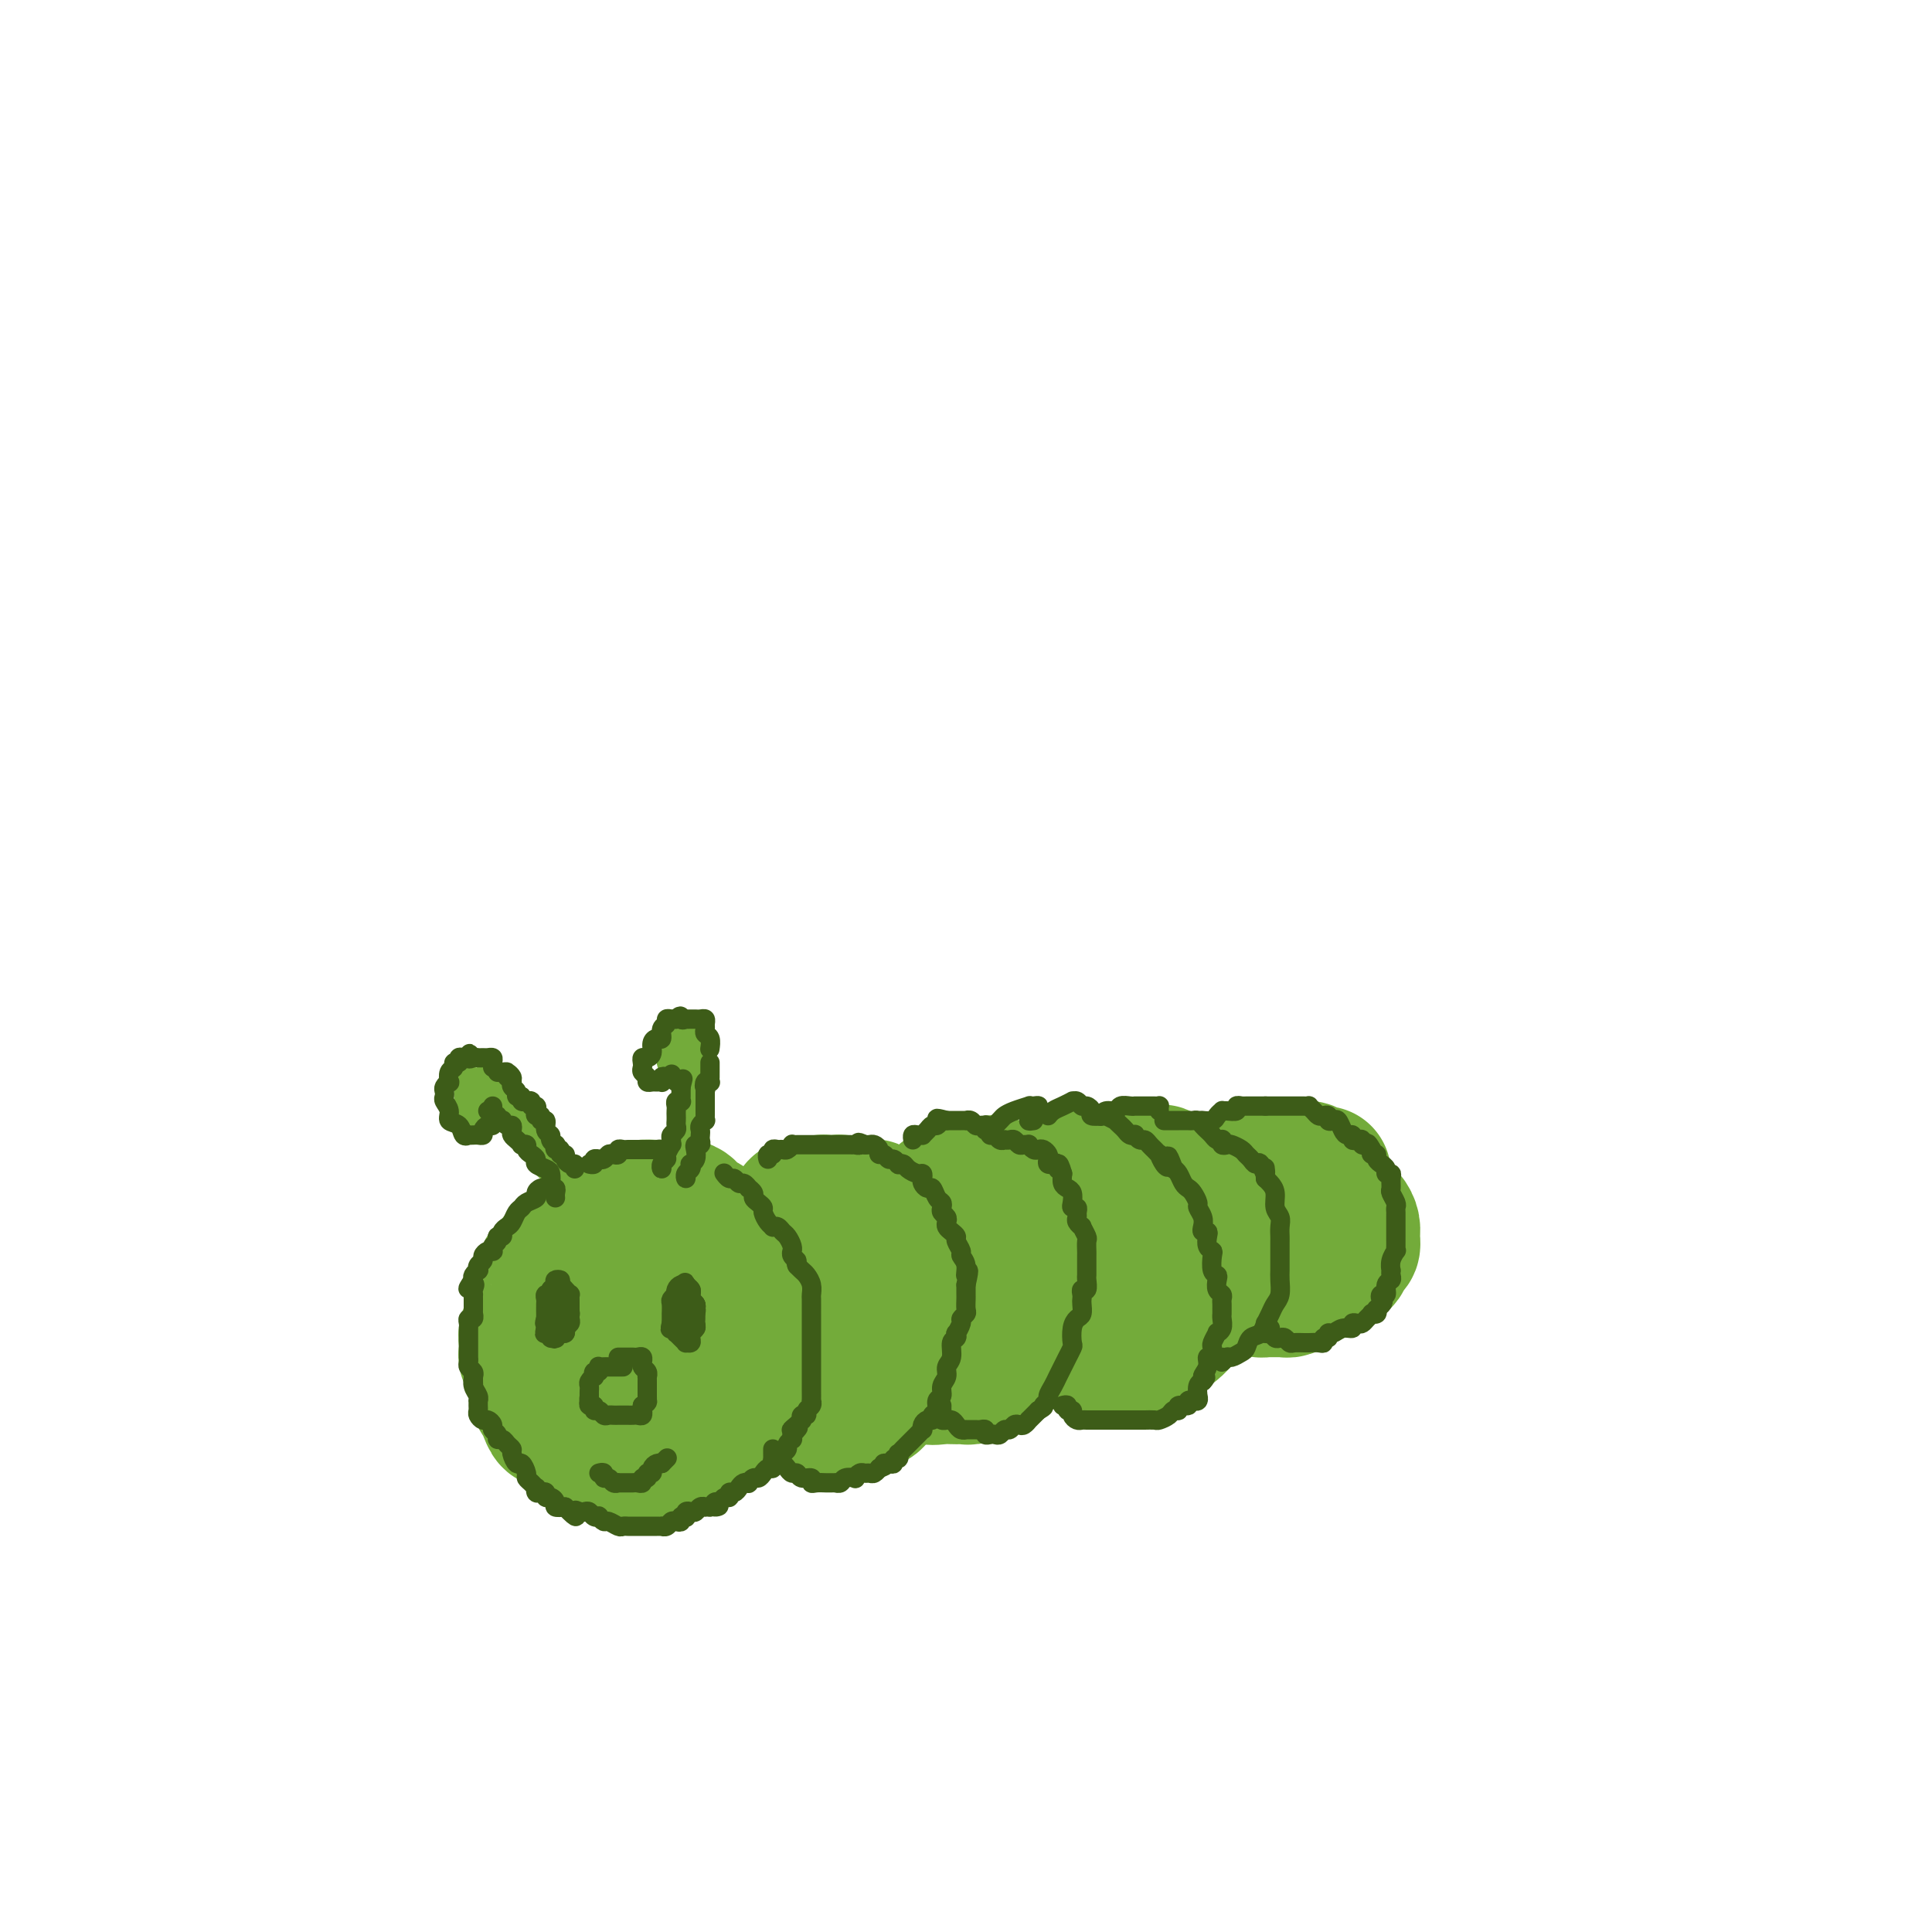 <svg viewBox='0 0 400 400' version='1.1' xmlns='http://www.w3.org/2000/svg' xmlns:xlink='http://www.w3.org/1999/xlink'><g fill='none' stroke='rgb(115,171,58)' stroke-width='28' stroke-linecap='round' stroke-linejoin='round'><path d='M133,254c-0.222,0.002 -0.443,0.003 -1,0c-0.557,-0.003 -1.449,-0.011 -2,0c-0.551,0.011 -0.763,0.041 -1,0c-0.237,-0.041 -0.501,-0.151 -1,0c-0.499,0.151 -1.233,0.565 -2,1c-0.767,0.435 -1.567,0.891 -2,1c-0.433,0.109 -0.500,-0.130 -1,0c-0.500,0.130 -1.434,0.630 -2,1c-0.566,0.370 -0.764,0.609 -1,1c-0.236,0.391 -0.511,0.932 -1,1c-0.489,0.068 -1.192,-0.337 -2,0c-0.808,0.337 -1.722,1.417 -2,2c-0.278,0.583 0.079,0.671 0,1c-0.079,0.329 -0.596,0.900 -1,1c-0.404,0.100 -0.697,-0.272 -1,0c-0.303,0.272 -0.616,1.189 -1,2c-0.384,0.811 -0.839,1.515 -1,2c-0.161,0.485 -0.028,0.750 0,1c0.028,0.250 -0.049,0.486 0,1c0.049,0.514 0.223,1.306 0,2c-0.223,0.694 -0.844,1.289 -1,2c-0.156,0.711 0.153,1.537 0,2c-0.153,0.463 -0.769,0.561 -1,1c-0.231,0.439 -0.077,1.217 0,2c0.077,0.783 0.076,1.572 0,2c-0.076,0.428 -0.227,0.496 0,1c0.227,0.504 0.830,1.443 1,2c0.170,0.557 -0.094,0.730 0,1c0.094,0.270 0.547,0.635 1,1'/><path d='M111,285c0.262,1.665 -0.084,2.326 0,3c0.084,0.674 0.599,1.360 1,2c0.401,0.640 0.689,1.233 1,2c0.311,0.767 0.646,1.707 1,2c0.354,0.293 0.726,-0.062 1,0c0.274,0.062 0.448,0.541 1,1c0.552,0.459 1.481,0.896 2,1c0.519,0.104 0.630,-0.127 1,0c0.370,0.127 1.001,0.612 2,1c0.999,0.388 2.366,0.678 3,1c0.634,0.322 0.536,0.675 1,1c0.464,0.325 1.490,0.623 2,1c0.510,0.377 0.503,0.833 1,1c0.497,0.167 1.498,0.044 2,0c0.502,-0.044 0.505,-0.011 1,0c0.495,0.011 1.484,-0.000 2,0c0.516,0.000 0.561,0.011 1,0c0.439,-0.011 1.273,-0.046 2,0c0.727,0.046 1.346,0.171 2,0c0.654,-0.171 1.341,-0.637 2,-1c0.659,-0.363 1.289,-0.622 2,-1c0.711,-0.378 1.504,-0.875 2,-1c0.496,-0.125 0.696,0.121 1,0c0.304,-0.121 0.712,-0.610 1,-1c0.288,-0.390 0.454,-0.682 1,-1c0.546,-0.318 1.470,-0.662 2,-1c0.530,-0.338 0.667,-0.668 1,-1c0.333,-0.332 0.863,-0.665 1,-1c0.137,-0.335 -0.118,-0.673 0,-1c0.118,-0.327 0.609,-0.643 1,-1c0.391,-0.357 0.682,-0.756 1,-1c0.318,-0.244 0.663,-0.335 1,-1c0.337,-0.665 0.668,-1.904 1,-3c0.332,-1.096 0.666,-2.048 1,-3'/><path d='M156,283c1.094,-2.272 0.829,-2.453 1,-3c0.171,-0.547 0.778,-1.460 1,-2c0.222,-0.540 0.060,-0.708 0,-1c-0.060,-0.292 -0.019,-0.707 0,-1c0.019,-0.293 0.017,-0.466 0,-1c-0.017,-0.534 -0.047,-1.431 0,-2c0.047,-0.569 0.171,-0.809 0,-1c-0.171,-0.191 -0.637,-0.334 -1,-1c-0.363,-0.666 -0.622,-1.856 -1,-3c-0.378,-1.144 -0.875,-2.243 -1,-3c-0.125,-0.757 0.122,-1.173 0,-2c-0.122,-0.827 -0.613,-2.067 -1,-3c-0.387,-0.933 -0.671,-1.559 -1,-2c-0.329,-0.441 -0.703,-0.696 -1,-1c-0.297,-0.304 -0.517,-0.658 -1,-1c-0.483,-0.342 -1.231,-0.674 -2,-1c-0.769,-0.326 -1.560,-0.648 -2,-1c-0.440,-0.352 -0.529,-0.735 -1,-1c-0.471,-0.265 -1.326,-0.411 -2,-1c-0.674,-0.589 -1.169,-1.620 -2,-2c-0.831,-0.380 -1.998,-0.110 -3,0c-1.002,0.110 -1.841,0.060 -3,0c-1.159,-0.060 -2.640,-0.132 -3,0c-0.360,0.132 0.401,0.466 0,1c-0.401,0.534 -1.963,1.267 -3,2c-1.037,0.733 -1.548,1.467 -2,2c-0.452,0.533 -0.843,0.867 -1,1c-0.157,0.133 -0.078,0.067 0,0'/><path d='M182,254c-0.057,0.089 -0.113,0.177 0,0c0.113,-0.177 0.396,-0.621 0,-1c-0.396,-0.379 -1.472,-0.694 -2,-1c-0.528,-0.306 -0.507,-0.604 -1,-1c-0.493,-0.396 -1.498,-0.890 -2,-1c-0.502,-0.110 -0.500,0.166 -1,0c-0.500,-0.166 -1.501,-0.773 -2,-1c-0.499,-0.227 -0.496,-0.075 -1,0c-0.504,0.075 -1.515,0.073 -2,0c-0.485,-0.073 -0.445,-0.218 -1,0c-0.555,0.218 -1.706,0.797 -2,1c-0.294,0.203 0.270,0.028 0,0c-0.270,-0.028 -1.372,0.090 -2,0c-0.628,-0.090 -0.780,-0.386 -1,0c-0.220,0.386 -0.507,1.456 -1,2c-0.493,0.544 -1.193,0.562 -2,1c-0.807,0.438 -1.722,1.296 -2,2c-0.278,0.704 0.080,1.253 0,2c-0.080,0.747 -0.600,1.692 -1,2c-0.400,0.308 -0.682,-0.022 -1,0c-0.318,0.022 -0.673,0.394 -1,1c-0.327,0.606 -0.627,1.446 -1,2c-0.373,0.554 -0.818,0.824 -1,1c-0.182,0.176 -0.101,0.260 0,1c0.101,0.740 0.222,2.137 0,3c-0.222,0.863 -0.788,1.190 -1,2c-0.212,0.810 -0.071,2.101 0,3c0.071,0.899 0.071,1.407 0,2c-0.071,0.593 -0.215,1.273 0,2c0.215,0.727 0.789,1.502 1,2c0.211,0.498 0.060,0.718 0,1c-0.060,0.282 -0.030,0.625 0,1c0.030,0.375 0.060,0.781 0,1c-0.060,0.219 -0.208,0.251 0,1c0.208,0.749 0.774,2.214 1,3c0.226,0.786 0.113,0.893 0,1'/><path d='M156,286c0.505,2.056 0.768,0.196 1,0c0.232,-0.196 0.433,1.271 1,2c0.567,0.729 1.500,0.721 2,1c0.500,0.279 0.568,0.845 1,1c0.432,0.155 1.229,-0.102 2,0c0.771,0.102 1.515,0.563 2,1c0.485,0.437 0.710,0.849 1,1c0.290,0.151 0.645,0.040 1,0c0.355,-0.040 0.710,-0.010 1,0c0.290,0.010 0.516,-0.001 1,0c0.484,0.001 1.228,0.015 2,0c0.772,-0.015 1.573,-0.060 2,0c0.427,0.060 0.482,0.226 1,0c0.518,-0.226 1.500,-0.844 2,-1c0.500,-0.156 0.516,0.148 1,0c0.484,-0.148 1.434,-0.750 2,-1c0.566,-0.250 0.748,-0.147 1,0c0.252,0.147 0.574,0.339 1,0c0.426,-0.339 0.954,-1.210 1,-2c0.046,-0.790 -0.392,-1.499 0,-2c0.392,-0.501 1.614,-0.793 2,-1c0.386,-0.207 -0.064,-0.331 0,-1c0.064,-0.669 0.643,-1.885 1,-3c0.357,-1.115 0.492,-2.129 1,-3c0.508,-0.871 1.390,-1.600 2,-2c0.610,-0.400 0.948,-0.473 1,-1c0.052,-0.527 -0.182,-1.508 0,-2c0.182,-0.492 0.781,-0.494 1,-1c0.219,-0.506 0.059,-1.516 0,-2c-0.059,-0.484 -0.016,-0.442 0,-1c0.016,-0.558 0.005,-1.717 0,-3c-0.005,-1.283 -0.003,-2.689 0,-3c0.003,-0.311 0.008,0.475 0,0c-0.008,-0.475 -0.030,-2.210 0,-3c0.030,-0.790 0.111,-0.634 0,-1c-0.111,-0.366 -0.415,-1.252 -1,-2c-0.585,-0.748 -1.453,-1.356 -2,-2c-0.547,-0.644 -0.774,-1.322 -1,-2'/><path d='M186,253c-1.180,-3.022 -2.131,-2.078 -3,-2c-0.869,0.078 -1.656,-0.711 -2,-1c-0.344,-0.289 -0.247,-0.078 -1,0c-0.753,0.078 -2.358,0.022 -3,0c-0.642,-0.022 -0.321,-0.011 0,0'/><path d='M204,248c-0.331,0.008 -0.661,0.016 -1,0c-0.339,-0.016 -0.685,-0.056 -1,0c-0.315,0.056 -0.598,0.209 -1,0c-0.402,-0.209 -0.924,-0.781 -1,-1c-0.076,-0.219 0.293,-0.084 0,0c-0.293,0.084 -1.249,0.117 -2,0c-0.751,-0.117 -1.299,-0.384 -2,0c-0.701,0.384 -1.557,1.418 -2,2c-0.443,0.582 -0.475,0.712 -1,1c-0.525,0.288 -1.545,0.733 -2,1c-0.455,0.267 -0.346,0.357 -1,1c-0.654,0.643 -2.070,1.840 -3,3c-0.930,1.160 -1.374,2.285 -2,3c-0.626,0.715 -1.436,1.022 -2,2c-0.564,0.978 -0.883,2.628 -1,4c-0.117,1.372 -0.031,2.466 0,3c0.031,0.534 0.007,0.510 0,1c-0.007,0.490 0.004,1.495 0,2c-0.004,0.505 -0.023,0.509 0,1c0.023,0.491 0.089,1.468 0,2c-0.089,0.532 -0.333,0.617 0,1c0.333,0.383 1.243,1.063 2,2c0.757,0.937 1.361,2.132 2,3c0.639,0.868 1.312,1.409 2,2c0.688,0.591 1.392,1.230 2,2c0.608,0.770 1.119,1.670 2,2c0.881,0.330 2.133,0.089 3,0c0.867,-0.089 1.349,-0.028 2,0c0.651,0.028 1.470,0.022 2,0c0.530,-0.022 0.772,-0.061 1,0c0.228,0.061 0.442,0.223 1,0c0.558,-0.223 1.461,-0.831 2,-1c0.539,-0.169 0.714,0.102 1,0c0.286,-0.102 0.682,-0.579 1,-1c0.318,-0.421 0.556,-0.788 1,-1c0.444,-0.212 1.092,-0.268 2,-1c0.908,-0.732 2.075,-2.138 3,-3c0.925,-0.862 1.609,-1.180 2,-2c0.391,-0.820 0.490,-2.144 1,-3c0.510,-0.856 1.431,-1.245 2,-2c0.569,-0.755 0.784,-1.878 1,-3'/><path d='M217,268c0.867,-2.333 0.033,-3.167 0,-4c-0.033,-0.833 0.735,-1.665 1,-2c0.265,-0.335 0.026,-0.173 0,-1c-0.026,-0.827 0.160,-2.644 0,-4c-0.160,-1.356 -0.667,-2.252 -1,-3c-0.333,-0.748 -0.494,-1.348 -1,-2c-0.506,-0.652 -1.358,-1.355 -2,-2c-0.642,-0.645 -1.076,-1.230 -2,-2c-0.924,-0.770 -2.339,-1.723 -3,-2c-0.661,-0.277 -0.569,0.122 -1,0c-0.431,-0.122 -1.385,-0.763 -2,-1c-0.615,-0.237 -0.890,-0.068 -1,0c-0.110,0.068 -0.055,0.034 0,0'/><path d='M236,246c0.102,-0.025 0.205,-0.050 0,0c-0.205,0.050 -0.717,0.175 -1,0c-0.283,-0.175 -0.335,-0.651 -1,-1c-0.665,-0.349 -1.942,-0.572 -3,-1c-1.058,-0.428 -1.898,-1.063 -3,-1c-1.102,0.063 -2.465,0.824 -3,1c-0.535,0.176 -0.241,-0.231 -1,0c-0.759,0.231 -2.571,1.101 -4,2c-1.429,0.899 -2.474,1.828 -3,3c-0.526,1.172 -0.534,2.586 -1,4c-0.466,1.414 -1.390,2.829 -2,4c-0.610,1.171 -0.907,2.097 -1,3c-0.093,0.903 0.016,1.781 0,3c-0.016,1.219 -0.158,2.779 0,4c0.158,1.221 0.616,2.102 1,3c0.384,0.898 0.695,1.813 1,2c0.305,0.187 0.606,-0.352 1,0c0.394,0.352 0.883,1.596 1,2c0.117,0.404 -0.138,-0.034 0,0c0.138,0.034 0.671,0.538 1,1c0.329,0.462 0.456,0.880 1,1c0.544,0.120 1.504,-0.059 2,0c0.496,0.059 0.528,0.356 1,1c0.472,0.644 1.383,1.637 2,2c0.617,0.363 0.941,0.098 2,0c1.059,-0.098 2.855,-0.029 4,0c1.145,0.029 1.640,0.019 2,0c0.360,-0.019 0.586,-0.047 1,0c0.414,0.047 1.017,0.168 2,0c0.983,-0.168 2.346,-0.625 3,-1c0.654,-0.375 0.598,-0.667 1,-1c0.402,-0.333 1.262,-0.708 2,-1c0.738,-0.292 1.352,-0.502 2,-1c0.648,-0.498 1.328,-1.285 2,-2c0.672,-0.715 1.336,-1.357 2,-2'/><path d='M247,271c1.574,-1.611 1.010,-2.140 1,-3c-0.010,-0.860 0.533,-2.052 1,-3c0.467,-0.948 0.857,-1.654 1,-2c0.143,-0.346 0.038,-0.333 0,-1c-0.038,-0.667 -0.009,-2.014 0,-3c0.009,-0.986 -0.001,-1.612 0,-2c0.001,-0.388 0.013,-0.537 0,-1c-0.013,-0.463 -0.052,-1.240 0,-2c0.052,-0.760 0.195,-1.504 0,-2c-0.195,-0.496 -0.729,-0.743 -1,-1c-0.271,-0.257 -0.279,-0.525 -1,-1c-0.721,-0.475 -2.155,-1.157 -3,-2c-0.845,-0.843 -1.102,-1.847 -1,-2c0.102,-0.153 0.563,0.547 0,0c-0.563,-0.547 -2.152,-2.340 -3,-3c-0.848,-0.660 -0.957,-0.189 -1,0c-0.043,0.189 -0.022,0.094 0,0'/><path d='M274,243c0.120,0.390 0.241,0.780 0,1c-0.241,0.220 -0.842,0.269 -1,0c-0.158,-0.269 0.127,-0.857 0,-1c-0.127,-0.143 -0.665,0.158 -1,0c-0.335,-0.158 -0.468,-0.776 -1,-1c-0.532,-0.224 -1.464,-0.054 -2,0c-0.536,0.054 -0.676,-0.009 -1,0c-0.324,0.009 -0.832,0.089 -2,0c-1.168,-0.089 -2.995,-0.346 -4,0c-1.005,0.346 -1.186,1.295 -2,2c-0.814,0.705 -2.260,1.166 -3,2c-0.740,0.834 -0.773,2.041 -1,3c-0.227,0.959 -0.649,1.672 -1,2c-0.351,0.328 -0.630,0.273 -1,1c-0.370,0.727 -0.831,2.237 -1,3c-0.169,0.763 -0.047,0.778 0,1c0.047,0.222 0.018,0.650 0,1c-0.018,0.350 -0.025,0.621 0,1c0.025,0.379 0.083,0.866 0,1c-0.083,0.134 -0.305,-0.084 0,0c0.305,0.084 1.139,0.471 2,1c0.861,0.529 1.749,1.199 2,2c0.251,0.801 -0.135,1.734 0,2c0.135,0.266 0.792,-0.135 1,0c0.208,0.135 -0.032,0.807 0,1c0.032,0.193 0.336,-0.092 1,0c0.664,0.092 1.687,0.561 2,1c0.313,0.439 -0.085,0.850 0,1c0.085,0.150 0.652,0.041 1,0c0.348,-0.041 0.477,-0.014 1,0c0.523,0.014 1.438,0.015 2,0c0.562,-0.015 0.769,-0.045 1,0c0.231,0.045 0.485,0.167 1,0c0.515,-0.167 1.290,-0.622 2,-1c0.710,-0.378 1.355,-0.679 2,-1c0.645,-0.321 1.289,-0.663 2,-1c0.711,-0.337 1.489,-0.668 2,-1c0.511,-0.332 0.756,-0.666 1,-1'/><path d='M276,262c1.879,-1.030 1.078,-1.105 1,-1c-0.078,0.105 0.568,0.390 1,0c0.432,-0.390 0.649,-1.456 1,-2c0.351,-0.544 0.835,-0.567 1,-1c0.165,-0.433 0.012,-1.275 0,-2c-0.012,-0.725 0.116,-1.333 0,-2c-0.116,-0.667 -0.478,-1.392 -1,-2c-0.522,-0.608 -1.204,-1.098 -2,-2c-0.796,-0.902 -1.705,-2.216 -2,-3c-0.295,-0.784 0.024,-1.037 0,-1c-0.024,0.037 -0.390,0.366 -1,0c-0.610,-0.366 -1.462,-1.426 -2,-2c-0.538,-0.574 -0.760,-0.662 -1,-1c-0.240,-0.338 -0.498,-0.928 -1,-1c-0.502,-0.072 -1.247,0.373 -2,1c-0.753,0.627 -1.513,1.437 -2,2c-0.487,0.563 -0.702,0.881 -1,1c-0.298,0.119 -0.679,0.039 -1,0c-0.321,-0.039 -0.580,-0.037 -1,0c-0.420,0.037 -1.000,0.110 -1,0c0.000,-0.110 0.580,-0.404 0,0c-0.580,0.404 -2.321,1.507 -3,2c-0.679,0.493 -0.297,0.378 -1,1c-0.703,0.622 -2.492,1.981 -5,3c-2.508,1.019 -5.736,1.699 -8,2c-2.264,0.301 -3.563,0.224 -5,0c-1.437,-0.224 -3.013,-0.596 -4,-1c-0.987,-0.404 -1.386,-0.840 -2,-1c-0.614,-0.160 -1.442,-0.044 -2,0c-0.558,0.044 -0.845,0.016 -1,0c-0.155,-0.016 -0.179,-0.019 -1,0c-0.821,0.019 -2.441,0.060 -3,0c-0.559,-0.060 -0.057,-0.222 -1,0c-0.943,0.222 -3.331,0.829 -4,1c-0.669,0.171 0.380,-0.094 0,0c-0.380,0.094 -2.190,0.547 -4,1'/><path d='M218,254c-4.209,-0.051 -1.231,-0.179 -1,0c0.231,0.179 -2.285,0.664 -4,1c-1.715,0.336 -2.630,0.524 -4,1c-1.370,0.476 -3.195,1.240 -5,2c-1.805,0.760 -3.588,1.516 -5,2c-1.412,0.484 -2.452,0.697 -3,1c-0.548,0.303 -0.604,0.696 -1,1c-0.396,0.304 -1.133,0.519 -2,1c-0.867,0.481 -1.863,1.228 -3,2c-1.137,0.772 -2.415,1.568 -3,2c-0.585,0.432 -0.476,0.501 -1,1c-0.524,0.499 -1.680,1.429 -3,2c-1.320,0.571 -2.805,0.784 -4,1c-1.195,0.216 -2.100,0.436 -4,1c-1.900,0.564 -4.793,1.472 -7,2c-2.207,0.528 -3.727,0.678 -5,1c-1.273,0.322 -2.299,0.818 -3,1c-0.701,0.182 -1.078,0.050 -2,0c-0.922,-0.050 -2.389,-0.017 -3,0c-0.611,0.017 -0.367,0.020 -1,0c-0.633,-0.020 -2.144,-0.061 -3,0c-0.856,0.061 -1.058,0.224 -2,0c-0.942,-0.224 -2.625,-0.834 -3,-1c-0.375,-0.166 0.558,0.114 0,0c-0.558,-0.114 -2.607,-0.620 -4,-1c-1.393,-0.380 -2.128,-0.632 -3,-1c-0.872,-0.368 -1.880,-0.850 -3,-1c-1.120,-0.150 -2.354,0.034 -3,0c-0.646,-0.034 -0.706,-0.284 -1,-1c-0.294,-0.716 -0.822,-1.898 -1,-3c-0.178,-1.102 -0.007,-2.122 0,-3c0.007,-0.878 -0.148,-1.612 0,-2c0.148,-0.388 0.601,-0.429 1,-1c0.399,-0.571 0.743,-1.670 1,-2c0.257,-0.330 0.428,0.111 1,0c0.572,-0.111 1.545,-0.772 2,-1c0.455,-0.228 0.393,-0.022 1,0c0.607,0.022 1.884,-0.138 3,0c1.116,0.138 2.070,0.576 3,2c0.930,1.424 1.837,3.836 3,6c1.163,2.164 2.581,4.082 4,6'/><path d='M150,273c1.768,2.982 1.189,3.436 1,4c-0.189,0.564 0.012,1.236 0,2c-0.012,0.764 -0.239,1.619 0,2c0.239,0.381 0.942,0.286 0,1c-0.942,0.714 -3.531,2.237 -6,3c-2.469,0.763 -4.819,0.768 -7,1c-2.181,0.232 -4.195,0.692 -6,0c-1.805,-0.692 -3.402,-2.534 -4,-4c-0.598,-1.466 -0.198,-2.554 0,-4c0.198,-1.446 0.194,-3.248 1,-5c0.806,-1.752 2.421,-3.454 4,-5c1.579,-1.546 3.121,-2.936 5,-4c1.879,-1.064 4.094,-1.802 5,-2c0.906,-0.198 0.502,0.146 2,0c1.498,-0.146 4.899,-0.780 6,-1c1.101,-0.220 -0.097,-0.025 1,0c1.097,0.025 4.488,-0.120 6,0c1.512,0.120 1.145,0.506 2,1c0.855,0.494 2.933,1.095 4,2c1.067,0.905 1.123,2.113 1,3c-0.123,0.887 -0.425,1.454 -1,2c-0.575,0.546 -1.424,1.070 -2,1c-0.576,-0.070 -0.879,-0.734 -1,-1c-0.121,-0.266 -0.061,-0.133 0,0'/></g>
<g fill='none' stroke='rgb(115,171,58)' stroke-width='6' stroke-linecap='round' stroke-linejoin='round'><path d='M116,250c0.113,-0.371 0.226,-0.743 0,-1c-0.226,-0.257 -0.791,-0.401 -1,-1c-0.209,-0.599 -0.063,-1.655 0,-2c0.063,-0.345 0.042,0.021 0,0c-0.042,-0.021 -0.105,-0.428 0,-1c0.105,-0.572 0.379,-1.308 0,-2c-0.379,-0.692 -1.411,-1.341 -2,-2c-0.589,-0.659 -0.735,-1.330 -1,-2c-0.265,-0.670 -0.648,-1.341 -1,-2c-0.352,-0.659 -0.673,-1.308 -1,-2c-0.327,-0.692 -0.660,-1.429 -1,-2c-0.340,-0.571 -0.686,-0.978 -1,-1c-0.314,-0.022 -0.596,0.340 -1,0c-0.404,-0.340 -0.931,-1.381 -1,-2c-0.069,-0.619 0.321,-0.817 0,-1c-0.321,-0.183 -1.353,-0.350 -2,-1c-0.647,-0.650 -0.909,-1.782 -1,-2c-0.091,-0.218 -0.010,0.479 0,1c0.010,0.521 -0.050,0.868 0,1c0.050,0.132 0.209,0.050 0,0c-0.209,-0.050 -0.788,-0.069 -1,0c-0.212,0.069 -0.057,0.224 0,0c0.057,-0.224 0.015,-0.828 0,-1c-0.015,-0.172 -0.004,0.088 0,0c0.004,-0.088 0.001,-0.524 0,-1c-0.001,-0.476 -0.000,-0.993 0,-1c0.000,-0.007 0.000,0.497 0,1'/><path d='M102,226c-2.021,-2.205 -0.573,0.783 0,2c0.573,1.217 0.273,0.664 0,1c-0.273,0.336 -0.518,1.560 -1,2c-0.482,0.440 -1.201,0.096 -2,0c-0.799,-0.096 -1.678,0.057 -2,0c-0.322,-0.057 -0.086,-0.325 0,-1c0.086,-0.675 0.022,-1.758 0,-2c-0.022,-0.242 -0.003,0.355 0,0c0.003,-0.355 -0.011,-1.664 0,-2c0.011,-0.336 0.047,0.301 0,0c-0.047,-0.301 -0.179,-1.539 0,-2c0.179,-0.461 0.667,-0.145 1,0c0.333,0.145 0.510,0.120 1,0c0.490,-0.120 1.292,-0.333 2,0c0.708,0.333 1.322,1.214 2,2c0.678,0.786 1.422,1.479 2,2c0.578,0.521 0.992,0.872 1,1c0.008,0.128 -0.390,0.034 -1,0c-0.610,-0.034 -1.434,-0.009 -2,0c-0.566,0.009 -0.876,0.003 -1,0c-0.124,-0.003 -0.062,-0.001 0,0'/><path d='M137,243c0.301,0.083 0.603,0.167 1,0c0.397,-0.167 0.890,-0.584 1,-1c0.110,-0.416 -0.163,-0.833 0,-1c0.163,-0.167 0.762,-0.086 1,0c0.238,0.086 0.115,0.177 0,0c-0.115,-0.177 -0.223,-0.620 0,-1c0.223,-0.380 0.778,-0.696 1,-1c0.222,-0.304 0.112,-0.597 0,-1c-0.112,-0.403 -0.227,-0.918 0,-1c0.227,-0.082 0.797,0.269 1,0c0.203,-0.269 0.041,-1.156 0,-2c-0.041,-0.844 0.041,-1.644 0,-2c-0.041,-0.356 -0.203,-0.269 0,-1c0.203,-0.731 0.772,-2.279 1,-3c0.228,-0.721 0.115,-0.613 0,-1c-0.115,-0.387 -0.231,-1.268 0,-2c0.231,-0.732 0.808,-1.316 1,-2c0.192,-0.684 -0.001,-1.468 0,-2c0.001,-0.532 0.196,-0.811 0,-1c-0.196,-0.189 -0.785,-0.288 -1,0c-0.215,0.288 -0.058,0.964 0,1c0.058,0.036 0.016,-0.567 0,-1c-0.016,-0.433 -0.004,-0.695 0,-1c0.004,-0.305 0.002,-0.652 0,-1'/><path d='M143,219c0.535,-3.046 0.872,-0.662 1,0c0.128,0.662 0.045,-0.397 0,-1c-0.045,-0.603 -0.054,-0.748 0,-1c0.054,-0.252 0.169,-0.611 0,-1c-0.169,-0.389 -0.624,-0.808 -1,-1c-0.376,-0.192 -0.675,-0.157 -1,0c-0.325,0.157 -0.676,0.437 -1,1c-0.324,0.563 -0.620,1.408 -1,2c-0.380,0.592 -0.845,0.930 -1,1c-0.155,0.070 0.000,-0.128 0,0c-0.000,0.128 -0.155,0.581 0,1c0.155,0.419 0.620,0.804 1,1c0.380,0.196 0.676,0.204 1,0c0.324,-0.204 0.676,-0.619 1,-1c0.324,-0.381 0.620,-0.729 1,-1c0.380,-0.271 0.845,-0.466 1,-1c0.155,-0.534 -0.001,-1.407 0,-2c0.001,-0.593 0.158,-0.905 0,-1c-0.158,-0.095 -0.630,0.026 -1,0c-0.370,-0.026 -0.638,-0.199 -1,0c-0.362,0.199 -0.818,0.771 -1,1c-0.182,0.229 -0.091,0.114 0,0'/></g>
<g fill='none' stroke='rgb(61,92,24)' stroke-width='4' stroke-linecap='round' stroke-linejoin='round'><path d='M137,239c0.089,-0.423 0.179,-0.845 0,-1c-0.179,-0.155 -0.625,-0.041 -1,0c-0.375,0.041 -0.678,0.011 -1,0c-0.322,-0.011 -0.664,-0.003 -1,0c-0.336,0.003 -0.667,0.001 -1,0c-0.333,-0.001 -0.668,-0.001 -1,0c-0.332,0.001 -0.663,0.004 -1,0c-0.337,-0.004 -0.682,-0.015 -1,0c-0.318,0.015 -0.610,0.056 -1,0c-0.390,-0.056 -0.878,-0.207 -1,0c-0.122,0.207 0.121,0.773 0,1c-0.121,0.227 -0.606,0.114 -1,0c-0.394,-0.114 -0.698,-0.228 -1,0c-0.302,0.228 -0.602,0.797 -1,1c-0.398,0.203 -0.895,0.040 -1,0c-0.105,-0.040 0.182,0.042 0,0c-0.182,-0.042 -0.832,-0.207 -1,0c-0.168,0.207 0.147,0.787 0,1c-0.147,0.213 -0.756,0.061 -1,0c-0.244,-0.061 -0.122,-0.030 0,0'/><path d='M112,246c0.502,0.024 1.003,0.048 1,0c-0.003,-0.048 -0.512,-0.167 -1,0c-0.488,0.167 -0.957,0.621 -1,1c-0.043,0.379 0.339,0.683 0,1c-0.339,0.317 -1.400,0.648 -2,1c-0.600,0.352 -0.739,0.724 -1,1c-0.261,0.276 -0.643,0.456 -1,1c-0.357,0.544 -0.688,1.451 -1,2c-0.312,0.549 -0.604,0.739 -1,1c-0.396,0.261 -0.894,0.595 -1,1c-0.106,0.405 0.182,0.883 0,1c-0.182,0.117 -0.833,-0.126 -1,0c-0.167,0.126 0.149,0.621 0,1c-0.149,0.379 -0.762,0.640 -1,1c-0.238,0.360 -0.101,0.817 0,1c0.101,0.183 0.167,0.090 0,0c-0.167,-0.090 -0.567,-0.178 -1,0c-0.433,0.178 -0.900,0.621 -1,1c-0.100,0.379 0.166,0.693 0,1c-0.166,0.307 -0.763,0.607 -1,1c-0.237,0.393 -0.115,0.878 0,1c0.115,0.122 0.223,-0.121 0,0c-0.223,0.121 -0.778,0.606 -1,1c-0.222,0.394 -0.111,0.697 0,1'/><path d='M98,265c-2.166,3.122 -0.580,1.428 0,1c0.580,-0.428 0.156,0.410 0,1c-0.156,0.590 -0.042,0.931 0,1c0.042,0.069 0.011,-0.135 0,0c-0.011,0.135 -0.003,0.610 0,1c0.003,0.390 0.002,0.697 0,1c-0.002,0.303 -0.004,0.602 0,1c0.004,0.398 0.015,0.894 0,1c-0.015,0.106 -0.057,-0.179 0,0c0.057,0.179 0.211,0.823 0,1c-0.211,0.177 -0.789,-0.111 -1,0c-0.211,0.111 -0.057,0.621 0,1c0.057,0.379 0.015,0.626 0,1c-0.015,0.374 -0.004,0.874 0,1c0.004,0.126 0.001,-0.121 0,0c-0.001,0.121 -0.000,0.611 0,1c0.000,0.389 0.000,0.678 0,1c-0.000,0.322 0.000,0.678 0,1c-0.000,0.322 -0.001,0.611 0,1c0.001,0.389 0.004,0.878 0,1c-0.004,0.122 -0.015,-0.122 0,0c0.015,0.122 0.056,0.610 0,1c-0.056,0.390 -0.207,0.682 0,1c0.207,0.318 0.774,0.662 1,1c0.226,0.338 0.113,0.669 0,1'/><path d='M98,285c0.016,3.288 0.057,1.507 0,1c-0.057,-0.507 -0.211,0.259 0,1c0.211,0.741 0.789,1.455 1,2c0.211,0.545 0.056,0.919 0,1c-0.056,0.081 -0.012,-0.132 0,0c0.012,0.132 -0.008,0.609 0,1c0.008,0.391 0.045,0.696 0,1c-0.045,0.304 -0.171,0.606 0,1c0.171,0.394 0.638,0.879 1,1c0.362,0.121 0.618,-0.121 1,0c0.382,0.121 0.890,0.606 1,1c0.110,0.394 -0.178,0.697 0,1c0.178,0.303 0.822,0.606 1,1c0.178,0.394 -0.111,0.878 0,1c0.111,0.122 0.621,-0.117 1,0c0.379,0.117 0.626,0.590 1,1c0.374,0.410 0.875,0.758 1,1c0.125,0.242 -0.125,0.380 0,1c0.125,0.620 0.625,1.724 1,2c0.375,0.276 0.626,-0.276 1,0c0.374,0.276 0.871,1.379 1,2c0.129,0.621 -0.110,0.758 0,1c0.110,0.242 0.568,0.587 1,1c0.432,0.413 0.838,0.894 1,1c0.162,0.106 0.081,-0.164 0,0c-0.081,0.164 -0.163,0.761 0,1c0.163,0.239 0.570,0.119 1,0c0.430,-0.119 0.884,-0.238 1,0c0.116,0.238 -0.107,0.835 0,1c0.107,0.165 0.544,-0.100 1,0c0.456,0.100 0.930,0.565 1,1c0.070,0.435 -0.266,0.838 0,1c0.266,0.162 1.133,0.081 2,0'/><path d='M117,312c3.190,3.322 2.164,1.626 2,1c-0.164,-0.626 0.534,-0.181 1,0c0.466,0.181 0.698,0.100 1,0c0.302,-0.100 0.673,-0.219 1,0c0.327,0.219 0.612,0.776 1,1c0.388,0.224 0.881,0.116 1,0c0.119,-0.116 -0.137,-0.241 0,0c0.137,0.241 0.667,0.849 1,1c0.333,0.151 0.469,-0.156 1,0c0.531,0.156 1.456,0.774 2,1c0.544,0.226 0.705,0.061 1,0c0.295,-0.061 0.723,-0.016 1,0c0.277,0.016 0.403,0.004 1,0c0.597,-0.004 1.665,-0.001 2,0c0.335,0.001 -0.064,0.000 0,0c0.064,-0.000 0.591,-0.000 1,0c0.409,0.000 0.701,0.001 1,0c0.299,-0.001 0.605,-0.004 1,0c0.395,0.004 0.879,0.015 1,0c0.121,-0.015 -0.121,-0.056 0,0c0.121,0.056 0.606,0.207 1,0c0.394,-0.207 0.698,-0.774 1,-1c0.302,-0.226 0.603,-0.112 1,0c0.397,0.112 0.890,0.223 1,0c0.110,-0.223 -0.164,-0.778 0,-1c0.164,-0.222 0.765,-0.111 1,0c0.235,0.111 0.104,0.222 0,0c-0.104,-0.222 -0.182,-0.777 0,-1c0.182,-0.223 0.622,-0.112 1,0c0.378,0.112 0.692,0.226 1,0c0.308,-0.226 0.608,-0.793 1,-1c0.392,-0.207 0.875,-0.056 1,0c0.125,0.056 -0.107,0.016 0,0c0.107,-0.016 0.554,-0.008 1,0'/><path d='M147,312c3.024,-0.553 1.585,0.063 1,0c-0.585,-0.063 -0.315,-0.805 0,-1c0.315,-0.195 0.676,0.159 1,0c0.324,-0.159 0.612,-0.830 1,-1c0.388,-0.170 0.877,0.161 1,0c0.123,-0.161 -0.121,-0.814 0,-1c0.121,-0.186 0.606,0.095 1,0c0.394,-0.095 0.697,-0.565 1,-1c0.303,-0.435 0.606,-0.834 1,-1c0.394,-0.166 0.879,-0.100 1,0c0.121,0.100 -0.123,0.233 0,0c0.123,-0.233 0.611,-0.832 1,-1c0.389,-0.168 0.679,0.095 1,0c0.321,-0.095 0.674,-0.546 1,-1c0.326,-0.454 0.626,-0.909 1,-1c0.374,-0.091 0.821,0.183 1,0c0.179,-0.183 0.091,-0.823 0,-1c-0.091,-0.177 -0.183,0.107 0,0c0.183,-0.107 0.641,-0.607 1,-1c0.359,-0.393 0.618,-0.679 1,-1c0.382,-0.321 0.887,-0.677 1,-1c0.113,-0.323 -0.166,-0.612 0,-1c0.166,-0.388 0.775,-0.874 1,-1c0.225,-0.126 0.064,0.107 0,0c-0.064,-0.107 -0.032,-0.553 0,-1'/><path d='M164,297c2.585,-2.504 0.548,-1.263 0,-1c-0.548,0.263 0.393,-0.450 1,-1c0.607,-0.550 0.880,-0.935 1,-1c0.120,-0.065 0.089,0.190 0,0c-0.089,-0.190 -0.234,-0.826 0,-1c0.234,-0.174 0.847,0.113 1,0c0.153,-0.113 -0.155,-0.626 0,-1c0.155,-0.374 0.774,-0.610 1,-1c0.226,-0.390 0.061,-0.935 0,-1c-0.061,-0.065 -0.016,0.348 0,0c0.016,-0.348 0.004,-1.459 0,-2c-0.004,-0.541 -0.001,-0.511 0,-1c0.001,-0.489 0.000,-1.496 0,-2c-0.000,-0.504 -0.000,-0.506 0,-1c0.000,-0.494 0.000,-1.480 0,-2c-0.000,-0.520 -0.000,-0.573 0,-1c0.000,-0.427 0.000,-1.228 0,-2c-0.000,-0.772 -0.000,-1.516 0,-2c0.000,-0.484 -0.000,-0.708 0,-1c0.000,-0.292 0.000,-0.652 0,-1c-0.000,-0.348 -0.000,-0.684 0,-1c0.000,-0.316 0.000,-0.614 0,-1c-0.000,-0.386 -0.000,-0.862 0,-1c0.000,-0.138 0.001,0.062 0,0c-0.001,-0.062 -0.003,-0.388 0,-1c0.003,-0.612 0.012,-1.512 0,-2c-0.012,-0.488 -0.045,-0.564 0,-1c0.045,-0.436 0.167,-1.230 0,-2c-0.167,-0.770 -0.622,-1.515 -1,-2c-0.378,-0.485 -0.679,-0.710 -1,-1c-0.321,-0.290 -0.660,-0.645 -1,-1'/><path d='M165,262c-0.403,-0.801 0.089,-0.805 0,-1c-0.089,-0.195 -0.759,-0.581 -1,-1c-0.241,-0.419 -0.054,-0.872 0,-1c0.054,-0.128 -0.027,0.067 0,0c0.027,-0.067 0.161,-0.396 0,-1c-0.161,-0.604 -0.617,-1.482 -1,-2c-0.383,-0.518 -0.694,-0.677 -1,-1c-0.306,-0.323 -0.608,-0.811 -1,-1c-0.392,-0.189 -0.875,-0.078 -1,0c-0.125,0.078 0.107,0.123 0,0c-0.107,-0.123 -0.555,-0.414 -1,-1c-0.445,-0.586 -0.889,-1.466 -1,-2c-0.111,-0.534 0.110,-0.722 0,-1c-0.110,-0.278 -0.550,-0.648 -1,-1c-0.450,-0.352 -0.908,-0.687 -1,-1c-0.092,-0.313 0.183,-0.605 0,-1c-0.183,-0.395 -0.822,-0.895 -1,-1c-0.178,-0.105 0.107,0.183 0,0c-0.107,-0.183 -0.607,-0.837 -1,-1c-0.393,-0.163 -0.680,0.166 -1,0c-0.320,-0.166 -0.673,-0.828 -1,-1c-0.327,-0.172 -0.626,0.146 -1,0c-0.374,-0.146 -0.821,-0.756 -1,-1c-0.179,-0.244 -0.089,-0.122 0,0'/><path d='M160,300c0.002,0.301 0.003,0.603 0,1c-0.003,0.397 -0.012,0.890 0,1c0.012,0.110 0.045,-0.164 0,0c-0.045,0.164 -0.167,0.766 0,1c0.167,0.234 0.622,0.100 1,0c0.378,-0.100 0.677,-0.166 1,0c0.323,0.166 0.669,0.565 1,1c0.331,0.435 0.649,0.905 1,1c0.351,0.095 0.737,-0.185 1,0c0.263,0.185 0.403,0.834 1,1c0.597,0.166 1.651,-0.152 2,0c0.349,0.152 -0.008,0.773 0,1c0.008,0.227 0.379,0.061 1,0c0.621,-0.061 1.490,-0.015 2,0c0.510,0.015 0.660,0.000 1,0c0.340,-0.000 0.869,0.014 1,0c0.131,-0.014 -0.138,-0.055 0,0c0.138,0.055 0.681,0.207 1,0c0.319,-0.207 0.414,-0.773 1,-1c0.586,-0.227 1.663,-0.114 2,0c0.337,0.114 -0.064,0.228 0,0c0.064,-0.228 0.595,-0.797 1,-1c0.405,-0.203 0.683,-0.041 1,0c0.317,0.041 0.673,-0.041 1,0c0.327,0.041 0.627,0.203 1,0c0.373,-0.203 0.821,-0.772 1,-1c0.179,-0.228 0.090,-0.114 0,0'/><path d='M182,304c2.194,-0.686 1.180,-0.901 1,-1c-0.180,-0.099 0.474,-0.083 1,0c0.526,0.083 0.925,0.233 1,0c0.075,-0.233 -0.173,-0.850 0,-1c0.173,-0.150 0.767,0.167 1,0c0.233,-0.167 0.105,-0.819 0,-1c-0.105,-0.181 -0.187,0.110 0,0c0.187,-0.110 0.641,-0.621 1,-1c0.359,-0.379 0.622,-0.627 1,-1c0.378,-0.373 0.872,-0.870 1,-1c0.128,-0.130 -0.110,0.106 0,0c0.110,-0.106 0.568,-0.554 1,-1c0.432,-0.446 0.838,-0.889 1,-1c0.162,-0.111 0.081,0.111 0,0c-0.081,-0.111 -0.161,-0.553 0,-1c0.161,-0.447 0.564,-0.897 1,-1c0.436,-0.103 0.906,0.142 1,0c0.094,-0.142 -0.186,-0.671 0,-1c0.186,-0.329 0.839,-0.458 1,-1c0.161,-0.542 -0.168,-1.496 0,-2c0.168,-0.504 0.834,-0.556 1,-1c0.166,-0.444 -0.167,-1.278 0,-2c0.167,-0.722 0.833,-1.331 1,-2c0.167,-0.669 -0.165,-1.399 0,-2c0.165,-0.601 0.828,-1.073 1,-2c0.172,-0.927 -0.146,-2.308 0,-3c0.146,-0.692 0.756,-0.696 1,-1c0.244,-0.304 0.122,-0.908 0,-1c-0.122,-0.092 -0.243,0.327 0,0c0.243,-0.327 0.850,-1.401 1,-2c0.150,-0.599 -0.156,-0.723 0,-1c0.156,-0.277 0.774,-0.707 1,-1c0.226,-0.293 0.061,-0.450 0,-1c-0.061,-0.550 -0.016,-1.494 0,-2c0.016,-0.506 0.005,-0.573 0,-1c-0.005,-0.427 -0.002,-1.213 0,-2'/><path d='M200,266c1.065,-4.693 0.229,-2.427 0,-2c-0.229,0.427 0.150,-0.985 0,-2c-0.150,-1.015 -0.827,-1.634 -1,-2c-0.173,-0.366 0.160,-0.479 0,-1c-0.160,-0.521 -0.814,-1.449 -1,-2c-0.186,-0.551 0.095,-0.725 0,-1c-0.095,-0.275 -0.565,-0.651 -1,-1c-0.435,-0.349 -0.835,-0.671 -1,-1c-0.165,-0.329 -0.096,-0.666 0,-1c0.096,-0.334 0.219,-0.666 0,-1c-0.219,-0.334 -0.780,-0.672 -1,-1c-0.220,-0.328 -0.100,-0.647 0,-1c0.100,-0.353 0.181,-0.739 0,-1c-0.181,-0.261 -0.623,-0.398 -1,-1c-0.377,-0.602 -0.689,-1.668 -1,-2c-0.311,-0.332 -0.621,0.069 -1,0c-0.379,-0.069 -0.826,-0.610 -1,-1c-0.174,-0.390 -0.074,-0.630 0,-1c0.074,-0.370 0.121,-0.870 0,-1c-0.121,-0.130 -0.410,0.110 -1,0c-0.590,-0.110 -1.482,-0.569 -2,-1c-0.518,-0.431 -0.664,-0.832 -1,-1c-0.336,-0.168 -0.863,-0.101 -1,0c-0.137,0.101 0.117,0.238 0,0c-0.117,-0.238 -0.605,-0.851 -1,-1c-0.395,-0.149 -0.697,0.167 -1,0c-0.303,-0.167 -0.606,-0.815 -1,-1c-0.394,-0.185 -0.879,0.094 -1,0c-0.121,-0.094 0.122,-0.561 0,-1c-0.122,-0.439 -0.610,-0.849 -1,-1c-0.390,-0.151 -0.683,-0.043 -1,0c-0.317,0.043 -0.659,0.022 -1,0'/><path d='M179,237c-2.019,-0.928 -1.066,-0.249 -1,0c0.066,0.249 -0.756,0.067 -1,0c-0.244,-0.067 0.088,-0.018 0,0c-0.088,0.018 -0.596,0.005 -1,0c-0.404,-0.005 -0.703,-0.001 -1,0c-0.297,0.001 -0.590,0.000 -1,0c-0.410,-0.000 -0.936,-0.000 -1,0c-0.064,0.000 0.333,0.000 0,0c-0.333,-0.000 -1.395,-0.000 -2,0c-0.605,0.000 -0.754,-0.000 -1,0c-0.246,0.000 -0.591,0.000 -1,0c-0.409,-0.000 -0.883,-0.000 -1,0c-0.117,0.000 0.122,0.000 0,0c-0.122,-0.000 -0.606,-0.001 -1,0c-0.394,0.001 -0.697,0.004 -1,0c-0.303,-0.004 -0.606,-0.015 -1,0c-0.394,0.015 -0.879,0.057 -1,0c-0.121,-0.057 0.121,-0.212 0,0c-0.121,0.212 -0.606,0.793 -1,1c-0.394,0.207 -0.698,0.040 -1,0c-0.302,-0.040 -0.603,0.045 -1,0c-0.397,-0.045 -0.891,-0.222 -1,0c-0.109,0.222 0.167,0.843 0,1c-0.167,0.157 -0.776,-0.150 -1,0c-0.224,0.150 -0.064,0.757 0,1c0.064,0.243 0.032,0.121 0,0'/><path d='M195,291c-0.009,0.340 -0.017,0.680 0,1c0.017,0.320 0.060,0.621 0,1c-0.060,0.379 -0.223,0.836 0,1c0.223,0.164 0.833,0.034 1,0c0.167,-0.034 -0.109,0.029 0,0c0.109,-0.029 0.602,-0.151 1,0c0.398,0.151 0.702,0.576 1,1c0.298,0.424 0.590,0.846 1,1c0.410,0.154 0.937,0.040 1,0c0.063,-0.040 -0.338,-0.007 0,0c0.338,0.007 1.414,-0.012 2,0c0.586,0.012 0.682,0.056 1,0c0.318,-0.056 0.859,-0.210 1,0c0.141,0.210 -0.117,0.784 0,1c0.117,0.216 0.609,0.073 1,0c0.391,-0.073 0.682,-0.076 1,0c0.318,0.076 0.663,0.230 1,0c0.337,-0.230 0.667,-0.845 1,-1c0.333,-0.155 0.667,0.151 1,0c0.333,-0.151 0.663,-0.758 1,-1c0.337,-0.242 0.682,-0.120 1,0c0.318,0.120 0.610,0.239 1,0c0.390,-0.239 0.878,-0.837 1,-1c0.122,-0.163 -0.121,0.110 0,0c0.121,-0.110 0.606,-0.603 1,-1c0.394,-0.397 0.697,-0.699 1,-1'/><path d='M215,292c1.709,-0.949 0.983,-0.821 1,-1c0.017,-0.179 0.778,-0.666 1,-1c0.222,-0.334 -0.094,-0.514 0,-1c0.094,-0.486 0.599,-1.277 1,-2c0.401,-0.723 0.700,-1.378 1,-2c0.300,-0.622 0.602,-1.212 1,-2c0.398,-0.788 0.890,-1.776 1,-2c0.110,-0.224 -0.164,0.315 0,0c0.164,-0.315 0.766,-1.484 1,-2c0.234,-0.516 0.101,-0.380 0,-1c-0.101,-0.620 -0.171,-1.998 0,-3c0.171,-1.002 0.582,-1.630 1,-2c0.418,-0.370 0.843,-0.482 1,-1c0.157,-0.518 0.046,-1.443 0,-2c-0.046,-0.557 -0.026,-0.745 0,-1c0.026,-0.255 0.060,-0.578 0,-1c-0.060,-0.422 -0.212,-0.942 0,-1c0.212,-0.058 0.789,0.345 1,0c0.211,-0.345 0.057,-1.439 0,-2c-0.057,-0.561 -0.015,-0.588 0,-1c0.015,-0.412 0.005,-1.208 0,-2c-0.005,-0.792 -0.005,-1.579 0,-2c0.005,-0.421 0.017,-0.476 0,-1c-0.017,-0.524 -0.061,-1.516 0,-2c0.061,-0.484 0.227,-0.458 0,-1c-0.227,-0.542 -0.846,-1.650 -1,-2c-0.154,-0.350 0.156,0.060 0,0c-0.156,-0.060 -0.778,-0.590 -1,-1c-0.222,-0.410 -0.046,-0.700 0,-1c0.046,-0.300 -0.040,-0.609 0,-1c0.040,-0.391 0.204,-0.864 0,-1c-0.204,-0.136 -0.776,0.067 -1,0c-0.224,-0.067 -0.099,-0.402 0,-1c0.099,-0.598 0.171,-1.459 0,-2c-0.171,-0.541 -0.584,-0.761 -1,-1c-0.416,-0.239 -0.833,-0.497 -1,-1c-0.167,-0.503 -0.083,-1.252 0,-2'/><path d='M220,243c-1.017,-3.569 -1.061,-1.491 -1,-1c0.061,0.491 0.226,-0.603 0,-1c-0.226,-0.397 -0.844,-0.095 -1,0c-0.156,0.095 0.152,-0.017 0,0c-0.152,0.017 -0.762,0.162 -1,0c-0.238,-0.162 -0.105,-0.631 0,-1c0.105,-0.369 0.182,-0.639 0,-1c-0.182,-0.361 -0.622,-0.815 -1,-1c-0.378,-0.185 -0.693,-0.102 -1,0c-0.307,0.102 -0.607,0.225 -1,0c-0.393,-0.225 -0.879,-0.796 -1,-1c-0.121,-0.204 0.123,-0.041 0,0c-0.123,0.041 -0.611,-0.042 -1,0c-0.389,0.042 -0.678,0.207 -1,0c-0.322,-0.207 -0.678,-0.786 -1,-1c-0.322,-0.214 -0.611,-0.061 -1,0c-0.389,0.061 -0.879,0.032 -1,0c-0.121,-0.032 0.126,-0.065 0,0c-0.126,0.065 -0.626,0.229 -1,0c-0.374,-0.229 -0.622,-0.850 -1,-1c-0.378,-0.150 -0.885,0.170 -1,0c-0.115,-0.170 0.162,-0.830 0,-1c-0.162,-0.170 -0.765,0.152 -1,0c-0.235,-0.152 -0.104,-0.776 0,-1c0.104,-0.224 0.182,-0.046 0,0c-0.182,0.046 -0.622,-0.040 -1,0c-0.378,0.040 -0.693,0.207 -1,0c-0.307,-0.207 -0.607,-0.788 -1,-1c-0.393,-0.212 -0.879,-0.057 -1,0c-0.121,0.057 0.122,0.015 0,0c-0.122,-0.015 -0.610,-0.004 -1,0c-0.390,0.004 -0.682,0.001 -1,0c-0.318,-0.001 -0.662,-0.000 -1,0c-0.338,0.000 -0.669,0.000 -1,0'/><path d='M196,232c-3.333,-0.911 -1.666,-0.189 -1,0c0.666,0.189 0.332,-0.156 0,0c-0.332,0.156 -0.663,0.812 -1,1c-0.337,0.188 -0.682,-0.093 -1,0c-0.318,0.093 -0.611,0.560 -1,1c-0.389,0.440 -0.875,0.854 -1,1c-0.125,0.146 0.110,0.025 0,0c-0.110,-0.025 -0.566,0.045 -1,0c-0.434,-0.045 -0.848,-0.204 -1,0c-0.152,0.204 -0.044,0.773 0,1c0.044,0.227 0.022,0.114 0,0'/><path d='M220,291c0.455,-0.119 0.909,-0.238 1,0c0.091,0.238 -0.183,0.834 0,1c0.183,0.166 0.822,-0.099 1,0c0.178,0.099 -0.106,0.562 0,1c0.106,0.438 0.601,0.849 1,1c0.399,0.151 0.701,0.040 1,0c0.299,-0.040 0.595,-0.011 1,0c0.405,0.011 0.921,0.003 1,0c0.079,-0.003 -0.278,-0.001 0,0c0.278,0.001 1.192,0.000 2,0c0.808,-0.000 1.512,-0.000 2,0c0.488,0.000 0.761,0.000 1,0c0.239,-0.000 0.444,0.000 1,0c0.556,-0.000 1.462,-0.000 2,0c0.538,0.000 0.706,0.001 1,0c0.294,-0.001 0.712,-0.003 1,0c0.288,0.003 0.444,0.011 1,0c0.556,-0.011 1.512,-0.040 2,0c0.488,0.040 0.507,0.150 1,0c0.493,-0.150 1.461,-0.561 2,-1c0.539,-0.439 0.651,-0.906 1,-1c0.349,-0.094 0.935,0.185 1,0c0.065,-0.185 -0.390,-0.835 0,-1c0.390,-0.165 1.625,0.153 2,0c0.375,-0.153 -0.110,-0.777 0,-1c0.110,-0.223 0.814,-0.044 1,0c0.186,0.044 -0.147,-0.047 0,0c0.147,0.047 0.774,0.234 1,0c0.226,-0.234 0.050,-0.887 0,-1c-0.050,-0.113 0.025,0.316 0,0c-0.025,-0.316 -0.150,-1.376 0,-2c0.150,-0.624 0.575,-0.812 1,-1'/><path d='M249,286c1.327,-1.376 0.145,-0.816 0,-1c-0.145,-0.184 0.746,-1.110 1,-2c0.254,-0.890 -0.129,-1.743 0,-2c0.129,-0.257 0.771,0.081 1,0c0.229,-0.081 0.046,-0.581 0,-1c-0.046,-0.419 0.044,-0.755 0,-1c-0.044,-0.245 -0.222,-0.398 0,-1c0.222,-0.602 0.844,-1.653 1,-2c0.156,-0.347 -0.154,0.009 0,0c0.154,-0.009 0.773,-0.384 1,-1c0.227,-0.616 0.060,-1.474 0,-2c-0.060,-0.526 -0.015,-0.718 0,-1c0.015,-0.282 0.000,-0.652 0,-1c-0.000,-0.348 0.014,-0.674 0,-1c-0.014,-0.326 -0.055,-0.651 0,-1c0.055,-0.349 0.207,-0.721 0,-1c-0.207,-0.279 -0.774,-0.463 -1,-1c-0.226,-0.537 -0.112,-1.425 0,-2c0.112,-0.575 0.223,-0.836 0,-1c-0.223,-0.164 -0.778,-0.233 -1,-1c-0.222,-0.767 -0.111,-2.234 0,-3c0.111,-0.766 0.222,-0.832 0,-1c-0.222,-0.168 -0.778,-0.440 -1,-1c-0.222,-0.560 -0.111,-1.410 0,-2c0.111,-0.590 0.222,-0.922 0,-1c-0.222,-0.078 -0.777,0.096 -1,0c-0.223,-0.096 -0.115,-0.463 0,-1c0.115,-0.537 0.238,-1.243 0,-2c-0.238,-0.757 -0.837,-1.564 -1,-2c-0.163,-0.436 0.111,-0.502 0,-1c-0.111,-0.498 -0.607,-1.429 -1,-2c-0.393,-0.571 -0.683,-0.782 -1,-1c-0.317,-0.218 -0.662,-0.443 -1,-1c-0.338,-0.557 -0.668,-1.445 -1,-2c-0.332,-0.555 -0.666,-0.778 -1,-1'/><path d='M243,242c-1.730,-4.592 -1.055,-2.071 -1,-1c0.055,1.071 -0.510,0.691 -1,0c-0.490,-0.691 -0.905,-1.692 -1,-2c-0.095,-0.308 0.129,0.076 0,0c-0.129,-0.076 -0.613,-0.613 -1,-1c-0.387,-0.387 -0.677,-0.626 -1,-1c-0.323,-0.374 -0.678,-0.884 -1,-1c-0.322,-0.116 -0.611,0.162 -1,0c-0.389,-0.162 -0.877,-0.764 -1,-1c-0.123,-0.236 0.121,-0.106 0,0c-0.121,0.106 -0.605,0.187 -1,0c-0.395,-0.187 -0.701,-0.642 -1,-1c-0.299,-0.358 -0.589,-0.618 -1,-1c-0.411,-0.382 -0.941,-0.886 -1,-1c-0.059,-0.114 0.353,0.163 0,0c-0.353,-0.163 -1.471,-0.766 -2,-1c-0.529,-0.234 -0.471,-0.100 -1,0c-0.529,0.100 -1.647,0.167 -2,0c-0.353,-0.167 0.059,-0.566 0,-1c-0.059,-0.434 -0.589,-0.902 -1,-1c-0.411,-0.098 -0.704,0.173 -1,0c-0.296,-0.173 -0.593,-0.790 -1,-1c-0.407,-0.210 -0.922,-0.014 -1,0c-0.078,0.014 0.280,-0.154 0,0c-0.280,0.154 -1.199,0.629 -2,1c-0.801,0.371 -1.485,0.638 -2,1c-0.515,0.362 -0.861,0.818 -1,1c-0.139,0.182 -0.069,0.091 0,0'/><path d='M253,281c-0.097,0.543 -0.195,1.086 0,1c0.195,-0.086 0.681,-0.801 1,-1c0.319,-0.199 0.470,0.117 1,0c0.530,-0.117 1.438,-0.666 2,-1c0.562,-0.334 0.777,-0.452 1,-1c0.223,-0.548 0.455,-1.526 1,-2c0.545,-0.474 1.403,-0.445 2,-1c0.597,-0.555 0.934,-1.695 1,-2c0.066,-0.305 -0.140,0.224 0,0c0.140,-0.224 0.626,-1.200 1,-2c0.374,-0.800 0.636,-1.422 1,-2c0.364,-0.578 0.830,-1.110 1,-2c0.170,-0.890 0.046,-2.137 0,-3c-0.046,-0.863 -0.012,-1.341 0,-2c0.012,-0.659 0.003,-1.500 0,-2c-0.003,-0.500 -0.001,-0.659 0,-1c0.001,-0.341 0.000,-0.864 0,-1c-0.000,-0.136 -0.000,0.115 0,0c0.000,-0.115 0.001,-0.597 0,-1c-0.001,-0.403 -0.004,-0.726 0,-1c0.004,-0.274 0.016,-0.500 0,-1c-0.016,-0.500 -0.060,-1.275 0,-2c0.060,-0.725 0.223,-1.399 0,-2c-0.223,-0.601 -0.833,-1.130 -1,-2c-0.167,-0.870 0.109,-2.080 0,-3c-0.109,-0.920 -0.603,-1.548 -1,-2c-0.397,-0.452 -0.699,-0.726 -1,-1'/><path d='M262,244c-0.262,-4.124 0.084,-1.434 0,-1c-0.084,0.434 -0.599,-1.389 -1,-2c-0.401,-0.611 -0.689,-0.010 -1,0c-0.311,0.010 -0.646,-0.572 -1,-1c-0.354,-0.428 -0.725,-0.702 -1,-1c-0.275,-0.298 -0.452,-0.619 -1,-1c-0.548,-0.381 -1.467,-0.820 -2,-1c-0.533,-0.180 -0.682,-0.100 -1,0c-0.318,0.100 -0.806,0.220 -1,0c-0.194,-0.220 -0.093,-0.780 0,-1c0.093,-0.220 0.180,-0.100 0,0c-0.180,0.100 -0.625,0.181 -1,0c-0.375,-0.181 -0.678,-0.623 -1,-1c-0.322,-0.377 -0.663,-0.690 -1,-1c-0.337,-0.310 -0.670,-0.619 -1,-1c-0.330,-0.381 -0.655,-0.834 -1,-1c-0.345,-0.166 -0.709,-0.044 -1,0c-0.291,0.044 -0.509,0.012 -1,0c-0.491,-0.012 -1.255,-0.003 -2,0c-0.745,0.003 -1.470,0.001 -2,0c-0.530,-0.001 -0.866,-0.000 -1,0c-0.134,0.000 -0.067,0.000 0,0'/><path d='M263,275c-0.412,-0.113 -0.824,-0.227 -1,0c-0.176,0.227 -0.114,0.793 0,1c0.114,0.207 0.282,0.054 0,0c-0.282,-0.054 -1.015,-0.011 -1,0c0.015,0.011 0.778,-0.011 1,0c0.222,0.011 -0.095,0.054 0,0c0.095,-0.054 0.603,-0.207 1,0c0.397,0.207 0.683,0.773 1,1c0.317,0.227 0.666,0.113 1,0c0.334,-0.113 0.654,-0.227 1,0c0.346,0.227 0.718,0.793 1,1c0.282,0.207 0.474,0.055 1,0c0.526,-0.055 1.385,-0.014 2,0c0.615,0.014 0.987,-0.000 1,0c0.013,0.000 -0.332,0.015 0,0c0.332,-0.015 1.342,-0.061 2,0c0.658,0.061 0.963,0.228 1,0c0.037,-0.228 -0.195,-0.850 0,-1c0.195,-0.150 0.816,0.171 1,0c0.184,-0.171 -0.071,-0.834 0,-1c0.071,-0.166 0.467,0.166 1,0c0.533,-0.166 1.204,-0.828 2,-1c0.796,-0.172 1.719,0.147 2,0c0.281,-0.147 -0.078,-0.761 0,-1c0.078,-0.239 0.594,-0.103 1,0c0.406,0.103 0.701,0.172 1,0c0.299,-0.172 0.602,-0.585 1,-1c0.398,-0.415 0.890,-0.833 1,-1c0.110,-0.167 -0.163,-0.083 0,0c0.163,0.083 0.761,0.167 1,0c0.239,-0.167 0.120,-0.583 0,-1'/><path d='M285,271c1.946,-1.467 1.310,-1.636 1,-2c-0.310,-0.364 -0.293,-0.923 0,-1c0.293,-0.077 0.863,0.329 1,0c0.137,-0.329 -0.159,-1.393 0,-2c0.159,-0.607 0.774,-0.757 1,-1c0.226,-0.243 0.064,-0.581 0,-1c-0.064,-0.419 -0.031,-0.921 0,-1c0.031,-0.079 0.061,0.264 0,0c-0.061,-0.264 -0.212,-1.135 0,-2c0.212,-0.865 0.789,-1.723 1,-2c0.211,-0.277 0.057,0.028 0,0c-0.057,-0.028 -0.015,-0.389 0,-1c0.015,-0.611 0.004,-1.473 0,-2c-0.004,-0.527 -0.001,-0.718 0,-1c0.001,-0.282 -0.000,-0.653 0,-1c0.000,-0.347 0.001,-0.669 0,-1c-0.001,-0.331 -0.004,-0.670 0,-1c0.004,-0.330 0.015,-0.651 0,-1c-0.015,-0.349 -0.057,-0.727 0,-1c0.057,-0.273 0.212,-0.441 0,-1c-0.212,-0.559 -0.793,-1.508 -1,-2c-0.207,-0.492 -0.040,-0.527 0,-1c0.040,-0.473 -0.046,-1.385 0,-2c0.046,-0.615 0.224,-0.935 0,-1c-0.224,-0.065 -0.849,0.123 -1,0c-0.151,-0.123 0.171,-0.559 0,-1c-0.171,-0.441 -0.834,-0.888 -1,-1c-0.166,-0.112 0.165,0.111 0,0c-0.165,-0.111 -0.828,-0.555 -1,-1c-0.172,-0.445 0.146,-0.889 0,-1c-0.146,-0.111 -0.756,0.111 -1,0c-0.244,-0.111 -0.122,-0.556 0,-1'/><path d='M284,238c-1.017,-1.924 -1.060,-1.234 -1,-1c0.060,0.234 0.222,0.011 0,0c-0.222,-0.011 -0.829,0.189 -1,0c-0.171,-0.189 0.095,-0.768 0,-1c-0.095,-0.232 -0.550,-0.116 -1,0c-0.450,0.116 -0.894,0.234 -1,0c-0.106,-0.234 0.127,-0.819 0,-1c-0.127,-0.181 -0.612,0.044 -1,0c-0.388,-0.044 -0.677,-0.355 -1,-1c-0.323,-0.645 -0.678,-1.623 -1,-2c-0.322,-0.377 -0.611,-0.153 -1,0c-0.389,0.153 -0.877,0.234 -1,0c-0.123,-0.234 0.121,-0.785 0,-1c-0.121,-0.215 -0.606,-0.096 -1,0c-0.394,0.096 -0.697,0.169 -1,0c-0.303,-0.169 -0.606,-0.581 -1,-1c-0.394,-0.419 -0.879,-0.844 -1,-1c-0.121,-0.156 0.123,-0.042 0,0c-0.123,0.042 -0.611,0.011 -1,0c-0.389,-0.011 -0.678,-0.003 -1,0c-0.322,0.003 -0.678,0.001 -1,0c-0.322,-0.001 -0.611,-0.000 -1,0c-0.389,0.000 -0.877,0.000 -1,0c-0.123,-0.000 0.121,-0.000 0,0c-0.121,0.000 -0.607,0.000 -1,0c-0.393,-0.000 -0.693,-0.000 -1,0c-0.307,0.000 -0.621,0.000 -1,0c-0.379,-0.000 -0.823,-0.000 -1,0c-0.177,0.000 -0.089,0.000 0,0'/><path d='M262,229c-1.571,-0.000 -0.999,-0.000 -1,0c-0.001,0.000 -0.573,0.000 -1,0c-0.427,-0.000 -0.707,-0.001 -1,0c-0.293,0.001 -0.599,0.004 -1,0c-0.401,-0.004 -0.899,-0.015 -1,0c-0.101,0.015 0.193,0.057 0,0c-0.193,-0.057 -0.874,-0.212 -1,0c-0.126,0.212 0.303,0.792 0,1c-0.303,0.208 -1.337,0.046 -2,0c-0.663,-0.046 -0.956,0.026 -1,0c-0.044,-0.026 0.159,-0.151 0,0c-0.159,0.151 -0.682,0.576 -1,1c-0.318,0.424 -0.432,0.845 -1,1c-0.568,0.155 -1.591,0.044 -2,0c-0.409,-0.044 -0.205,-0.022 0,0'/><path d='M240,230c-0.016,-0.423 -0.031,-0.845 0,-1c0.031,-0.155 0.110,-0.041 0,0c-0.110,0.041 -0.407,0.011 -1,0c-0.593,-0.011 -1.481,-0.003 -2,0c-0.519,0.003 -0.668,-0.000 -1,0c-0.332,0.000 -0.847,0.004 -1,0c-0.153,-0.004 0.058,-0.016 0,0c-0.058,0.016 -0.383,0.061 -1,0c-0.617,-0.061 -1.524,-0.226 -2,0c-0.476,0.226 -0.519,0.844 -1,1c-0.481,0.156 -1.399,-0.150 -2,0c-0.601,0.150 -0.886,0.757 -1,1c-0.114,0.243 -0.057,0.121 0,0'/><path d='M214,232c-0.546,0.091 -1.091,0.182 -1,0c0.091,-0.182 0.819,-0.637 1,-1c0.181,-0.363 -0.184,-0.634 0,-1c0.184,-0.366 0.915,-0.827 1,-1c0.085,-0.173 -0.478,-0.057 -1,0c-0.522,0.057 -1.003,0.056 -1,0c0.003,-0.056 0.491,-0.165 0,0c-0.491,0.165 -1.960,0.605 -3,1c-1.040,0.395 -1.650,0.745 -2,1c-0.350,0.255 -0.440,0.415 -1,1c-0.560,0.585 -1.588,1.596 -2,2c-0.412,0.404 -0.206,0.202 0,0'/><path d='M137,241c0.033,0.509 0.065,1.018 0,1c-0.065,-0.018 -0.228,-0.564 0,-1c0.228,-0.436 0.846,-0.761 1,-1c0.154,-0.239 -0.156,-0.393 0,-1c0.156,-0.607 0.778,-1.668 1,-2c0.222,-0.332 0.046,0.066 0,0c-0.046,-0.066 0.040,-0.595 0,-1c-0.040,-0.405 -0.207,-0.686 0,-1c0.207,-0.314 0.787,-0.662 1,-1c0.213,-0.338 0.057,-0.668 0,-1c-0.057,-0.332 -0.016,-0.667 0,-1c0.016,-0.333 0.008,-0.664 0,-1c-0.008,-0.336 -0.016,-0.678 0,-1c0.016,-0.322 0.057,-0.625 0,-1c-0.057,-0.375 -0.211,-0.821 0,-1c0.211,-0.179 0.789,-0.089 1,0c0.211,0.089 0.057,0.179 0,0c-0.057,-0.179 -0.015,-0.625 0,-1c0.015,-0.375 0.004,-0.679 0,-1c-0.004,-0.321 -0.002,-0.661 0,-1'/><path d='M141,225c0.679,-2.702 0.375,-1.458 0,-1c-0.375,0.458 -0.821,0.131 -1,0c-0.179,-0.131 -0.089,-0.065 0,0'/><path d='M142,243c0.030,0.514 0.060,1.028 0,1c-0.060,-0.028 -0.208,-0.598 0,-1c0.208,-0.402 0.774,-0.636 1,-1c0.226,-0.364 0.112,-0.858 0,-1c-0.112,-0.142 -0.222,0.068 0,0c0.222,-0.068 0.778,-0.413 1,-1c0.222,-0.587 0.112,-1.414 0,-2c-0.112,-0.586 -0.226,-0.931 0,-1c0.226,-0.069 0.792,0.136 1,0c0.208,-0.136 0.060,-0.615 0,-1c-0.060,-0.385 -0.030,-0.677 0,-1c0.030,-0.323 0.061,-0.678 0,-1c-0.061,-0.322 -0.212,-0.611 0,-1c0.212,-0.389 0.789,-0.879 1,-1c0.211,-0.121 0.057,0.126 0,0c-0.057,-0.126 -0.015,-0.626 0,-1c0.015,-0.374 0.004,-0.621 0,-1c-0.004,-0.379 -0.001,-0.889 0,-1c0.001,-0.111 0.000,0.177 0,0c-0.000,-0.177 -0.000,-0.821 0,-1c0.000,-0.179 0.000,0.106 0,0c-0.000,-0.106 -0.000,-0.602 0,-1c0.000,-0.398 0.000,-0.699 0,-1'/><path d='M146,226c0.635,-2.797 0.223,-1.288 0,-1c-0.223,0.288 -0.256,-0.644 0,-1c0.256,-0.356 0.801,-0.137 1,0c0.199,0.137 0.053,0.191 0,0c-0.053,-0.191 -0.014,-0.626 0,-1c0.014,-0.374 0.004,-0.688 0,-1c-0.004,-0.312 -0.001,-0.622 0,-1c0.001,-0.378 0.000,-0.822 0,-1c-0.000,-0.178 -0.000,-0.089 0,0'/><path d='M138,223c0.429,0.143 0.857,0.286 1,0c0.143,-0.286 -0.000,-1.001 0,-1c0.000,0.001 0.145,0.718 0,1c-0.145,0.282 -0.578,0.128 -1,0c-0.422,-0.128 -0.834,-0.231 -1,0c-0.166,0.231 -0.087,0.795 0,1c0.087,0.205 0.182,0.052 0,0c-0.182,-0.052 -0.641,-0.003 -1,0c-0.359,0.003 -0.618,-0.041 -1,0c-0.382,0.041 -0.887,0.166 -1,0c-0.113,-0.166 0.165,-0.623 0,-1c-0.165,-0.377 -0.774,-0.675 -1,-1c-0.226,-0.325 -0.071,-0.678 0,-1c0.071,-0.322 0.057,-0.615 0,-1c-0.057,-0.385 -0.156,-0.864 0,-1c0.156,-0.136 0.568,0.070 1,0c0.432,-0.070 0.885,-0.418 1,-1c0.115,-0.582 -0.109,-1.398 0,-2c0.109,-0.602 0.550,-0.988 1,-1c0.450,-0.012 0.908,0.351 1,0c0.092,-0.351 -0.183,-1.414 0,-2c0.183,-0.586 0.822,-0.693 1,-1c0.178,-0.307 -0.106,-0.813 0,-1c0.106,-0.187 0.602,-0.053 1,0c0.398,0.053 0.699,0.027 1,0'/><path d='M140,211c1.245,-1.238 0.859,-0.332 1,0c0.141,0.332 0.811,0.089 1,0c0.189,-0.089 -0.103,-0.025 0,0c0.103,0.025 0.602,0.010 1,0c0.398,-0.010 0.695,-0.014 1,0c0.305,0.014 0.617,0.045 1,0c0.383,-0.045 0.839,-0.168 1,0c0.161,0.168 0.029,0.627 0,1c-0.029,0.373 0.045,0.661 0,1c-0.045,0.339 -0.208,0.730 0,1c0.208,0.270 0.787,0.419 1,1c0.213,0.581 0.061,1.595 0,2c-0.061,0.405 -0.030,0.203 0,0'/><path d='M115,248c-0.030,-0.305 -0.060,-0.610 0,-1c0.060,-0.390 0.211,-0.864 0,-1c-0.211,-0.136 -0.782,0.066 -1,0c-0.218,-0.066 -0.082,-0.399 0,-1c0.082,-0.601 0.110,-1.471 0,-2c-0.110,-0.529 -0.359,-0.719 -1,-1c-0.641,-0.281 -1.673,-0.653 -2,-1c-0.327,-0.347 0.052,-0.667 0,-1c-0.052,-0.333 -0.535,-0.677 -1,-1c-0.465,-0.323 -0.912,-0.625 -1,-1c-0.088,-0.375 0.183,-0.821 0,-1c-0.183,-0.179 -0.820,-0.089 -1,0c-0.180,0.089 0.096,0.177 0,0c-0.096,-0.177 -0.564,-0.621 -1,-1c-0.436,-0.379 -0.839,-0.694 -1,-1c-0.161,-0.306 -0.081,-0.604 0,-1c0.081,-0.396 0.161,-0.890 0,-1c-0.161,-0.110 -0.564,0.163 -1,0c-0.436,-0.163 -0.905,-0.761 -1,-1c-0.095,-0.239 0.185,-0.119 0,0c-0.185,0.119 -0.834,0.238 -1,0c-0.166,-0.238 0.152,-0.834 0,-1c-0.152,-0.166 -0.773,0.099 -1,0c-0.227,-0.099 -0.061,-0.563 0,-1c0.061,-0.437 0.016,-0.849 0,-1c-0.016,-0.151 -0.005,-0.043 0,0c0.005,0.043 0.002,0.022 0,0'/><path d='M119,242c0.081,-0.444 0.161,-0.888 0,-1c-0.161,-0.112 -0.564,0.110 -1,0c-0.436,-0.110 -0.905,-0.550 -1,-1c-0.095,-0.450 0.185,-0.909 0,-1c-0.185,-0.091 -0.833,0.187 -1,0c-0.167,-0.187 0.147,-0.838 0,-1c-0.147,-0.162 -0.756,0.163 -1,0c-0.244,-0.163 -0.122,-0.816 0,-1c0.122,-0.184 0.244,0.101 0,0c-0.244,-0.101 -0.854,-0.586 -1,-1c-0.146,-0.414 0.172,-0.756 0,-1c-0.172,-0.244 -0.834,-0.390 -1,-1c-0.166,-0.610 0.166,-1.683 0,-2c-0.166,-0.317 -0.828,0.121 -1,0c-0.172,-0.121 0.146,-0.802 0,-1c-0.146,-0.198 -0.756,0.087 -1,0c-0.244,-0.087 -0.122,-0.545 0,-1c0.122,-0.455 0.244,-0.907 0,-1c-0.244,-0.093 -0.854,0.172 -1,0c-0.146,-0.172 0.172,-0.782 0,-1c-0.172,-0.218 -0.835,-0.043 -1,0c-0.165,0.043 0.167,-0.044 0,0c-0.167,0.044 -0.833,0.219 -1,0c-0.167,-0.219 0.166,-0.833 0,-1c-0.166,-0.167 -0.829,0.113 -1,0c-0.171,-0.113 0.150,-0.619 0,-1c-0.150,-0.381 -0.772,-0.638 -1,-1c-0.228,-0.362 -0.061,-0.828 0,-1c0.061,-0.172 0.018,-0.049 0,0c-0.018,0.049 -0.009,0.025 0,0'/><path d='M106,224c-1.947,-3.027 -0.315,-1.596 0,-1c0.315,0.596 -0.686,0.356 -1,0c-0.314,-0.356 0.060,-0.827 0,-1c-0.060,-0.173 -0.555,-0.046 -1,0c-0.445,0.046 -0.842,0.013 -1,0c-0.158,-0.013 -0.079,-0.007 0,0'/><path d='M101,230c0.423,-0.081 0.846,-0.161 1,0c0.154,0.161 0.039,0.564 0,1c-0.039,0.436 -0.000,0.904 0,1c0.000,0.096 -0.038,-0.181 0,0c0.038,0.181 0.151,0.819 0,1c-0.151,0.181 -0.565,-0.095 -1,0c-0.435,0.095 -0.891,0.562 -1,1c-0.109,0.438 0.129,0.849 0,1c-0.129,0.151 -0.626,0.042 -1,0c-0.374,-0.042 -0.624,-0.018 -1,0c-0.376,0.018 -0.879,0.031 -1,0c-0.121,-0.031 0.140,-0.105 0,0c-0.140,0.105 -0.682,0.389 -1,0c-0.318,-0.389 -0.411,-1.452 -1,-2c-0.589,-0.548 -1.674,-0.581 -2,-1c-0.326,-0.419 0.108,-1.225 0,-2c-0.108,-0.775 -0.757,-1.518 -1,-2c-0.243,-0.482 -0.079,-0.702 0,-1c0.079,-0.298 0.073,-0.675 0,-1c-0.073,-0.325 -0.212,-0.597 0,-1c0.212,-0.403 0.774,-0.935 1,-1c0.226,-0.065 0.117,0.337 0,0c-0.117,-0.337 -0.242,-1.415 0,-2c0.242,-0.585 0.853,-0.679 1,-1c0.147,-0.321 -0.168,-0.871 0,-1c0.168,-0.129 0.818,0.161 1,0c0.182,-0.161 -0.105,-0.774 0,-1c0.105,-0.226 0.601,-0.065 1,0c0.399,0.065 0.699,0.032 1,0'/><path d='M97,219c0.571,-1.702 -0.002,-0.456 0,0c0.002,0.456 0.579,0.121 1,0c0.421,-0.121 0.687,-0.030 1,0c0.313,0.030 0.672,-0.002 1,0c0.328,0.002 0.624,0.039 1,0c0.376,-0.039 0.833,-0.155 1,0c0.167,0.155 0.045,0.580 0,1c-0.045,0.420 -0.013,0.834 0,1c0.013,0.166 0.006,0.083 0,0'/><path d='M115,273c0.000,0.120 0.000,0.239 0,0c-0.000,-0.239 -0.000,-0.837 0,-1c0.000,-0.163 0.000,0.110 0,0c-0.000,-0.110 -0.000,-0.603 0,-1c0.000,-0.397 0.001,-0.698 0,-1c-0.001,-0.302 -0.004,-0.604 0,-1c0.004,-0.396 0.016,-0.887 0,-1c-0.016,-0.113 -0.061,0.151 0,0c0.061,-0.151 0.226,-0.717 0,-1c-0.226,-0.283 -0.845,-0.284 -1,0c-0.155,0.284 0.155,0.855 0,1c-0.155,0.145 -0.774,-0.134 -1,0c-0.226,0.134 -0.061,0.680 0,1c0.061,0.320 0.016,0.414 0,1c-0.016,0.586 -0.004,1.662 0,2c0.004,0.338 0.001,-0.064 0,0c-0.001,0.064 -0.000,0.594 0,1c0.000,0.406 0.000,0.687 0,1c-0.000,0.313 -0.000,0.656 0,1'/><path d='M113,275c-0.374,1.465 -0.310,1.128 0,1c0.310,-0.128 0.867,-0.047 1,0c0.133,0.047 -0.158,0.061 0,0c0.158,-0.061 0.764,-0.198 1,0c0.236,0.198 0.102,0.730 0,1c-0.102,0.270 -0.171,0.280 0,0c0.171,-0.280 0.582,-0.848 1,-1c0.418,-0.152 0.844,0.113 1,0c0.156,-0.113 0.042,-0.604 0,-1c-0.042,-0.396 -0.011,-0.698 0,-1c0.011,-0.302 0.003,-0.604 0,-1c-0.003,-0.396 -0.001,-0.885 0,-1c0.001,-0.115 0.001,0.143 0,0c-0.001,-0.143 -0.004,-0.686 0,-1c0.004,-0.314 0.016,-0.399 0,-1c-0.016,-0.601 -0.061,-1.717 0,-2c0.061,-0.283 0.227,0.266 0,0c-0.227,-0.266 -0.846,-1.347 -1,-2c-0.154,-0.653 0.156,-0.879 0,-1c-0.156,-0.121 -0.778,-0.136 -1,0c-0.222,0.136 -0.046,0.422 0,1c0.046,0.578 -0.040,1.446 0,2c0.040,0.554 0.204,0.792 0,1c-0.204,0.208 -0.776,0.386 -1,1c-0.224,0.614 -0.099,1.665 0,2c0.099,0.335 0.171,-0.047 0,0c-0.171,0.047 -0.586,0.524 -1,1'/><path d='M113,273c-0.469,1.421 -0.141,0.973 0,1c0.141,0.027 0.094,0.529 0,1c-0.094,0.471 -0.235,0.912 0,1c0.235,0.088 0.847,-0.177 1,0c0.153,0.177 -0.152,0.795 0,1c0.152,0.205 0.761,-0.003 1,0c0.239,0.003 0.106,0.217 0,0c-0.106,-0.217 -0.186,-0.865 0,-1c0.186,-0.135 0.638,0.244 1,0c0.362,-0.244 0.633,-1.112 1,-2c0.367,-0.888 0.830,-1.797 1,-2c0.170,-0.203 0.046,0.300 0,0c-0.046,-0.300 -0.015,-1.404 0,-2c0.015,-0.596 0.015,-0.685 0,-1c-0.015,-0.315 -0.046,-0.857 0,-1c0.046,-0.143 0.170,0.112 0,0c-0.170,-0.112 -0.634,-0.591 -1,-1c-0.366,-0.409 -0.633,-0.749 -1,-1c-0.367,-0.251 -0.834,-0.414 -1,0c-0.166,0.414 -0.030,1.406 0,2c0.030,0.594 -0.044,0.789 0,1c0.044,0.211 0.208,0.438 0,1c-0.208,0.562 -0.788,1.460 -1,2c-0.212,0.540 -0.057,0.722 0,1c0.057,0.278 0.015,0.652 0,1c-0.015,0.348 -0.004,0.671 0,1c0.004,0.329 0.002,0.665 0,1'/><path d='M114,276c-0.086,1.547 0.699,0.415 1,0c0.301,-0.415 0.118,-0.114 0,0c-0.118,0.114 -0.171,0.042 0,0c0.171,-0.042 0.568,-0.053 1,0c0.432,0.053 0.900,0.169 1,0c0.100,-0.169 -0.169,-0.622 0,-1c0.169,-0.378 0.777,-0.679 1,-1c0.223,-0.321 0.060,-0.661 0,-1c-0.060,-0.339 -0.016,-0.679 0,-1c0.016,-0.321 0.004,-0.625 0,-1c-0.004,-0.375 -0.001,-0.821 0,-1c0.001,-0.179 0.001,-0.089 0,0'/><path d='M144,271c0.114,-0.341 0.228,-0.683 0,-1c-0.228,-0.317 -0.797,-0.611 -1,-1c-0.203,-0.389 -0.040,-0.875 0,-1c0.040,-0.125 -0.045,0.109 0,0c0.045,-0.109 0.219,-0.562 0,-1c-0.219,-0.438 -0.829,-0.859 -1,-1c-0.171,-0.141 0.099,-0.000 0,0c-0.099,0.000 -0.566,-0.140 -1,0c-0.434,0.140 -0.834,0.561 -1,1c-0.166,0.439 -0.097,0.896 0,1c0.097,0.104 0.222,-0.145 0,0c-0.222,0.145 -0.792,0.683 -1,1c-0.208,0.317 -0.056,0.414 0,1c0.056,0.586 0.015,1.662 0,2c-0.015,0.338 -0.004,-0.063 0,0c0.004,0.063 0.001,0.589 0,1c-0.001,0.411 -0.001,0.705 0,1'/><path d='M139,274c-0.373,1.480 -0.306,1.181 0,1c0.306,-0.181 0.852,-0.245 1,0c0.148,0.245 -0.100,0.797 0,1c0.100,0.203 0.549,0.055 1,0c0.451,-0.055 0.904,-0.019 1,0c0.096,0.019 -0.167,0.020 0,0c0.167,-0.020 0.763,-0.061 1,0c0.237,0.061 0.116,0.224 0,0c-0.116,-0.224 -0.227,-0.834 0,-1c0.227,-0.166 0.793,0.114 1,0c0.207,-0.114 0.055,-0.622 0,-1c-0.055,-0.378 -0.014,-0.626 0,-1c0.014,-0.374 -0.000,-0.874 0,-1c0.000,-0.126 0.014,0.121 0,0c-0.014,-0.121 -0.055,-0.611 0,-1c0.055,-0.389 0.207,-0.678 0,-1c-0.207,-0.322 -0.774,-0.679 -1,-1c-0.226,-0.321 -0.113,-0.608 0,-1c0.113,-0.392 0.226,-0.889 0,-1c-0.226,-0.111 -0.792,0.162 -1,0c-0.208,-0.162 -0.060,-0.761 0,-1c0.060,-0.239 0.030,-0.120 0,0'/><path d='M142,266c-0.327,-1.234 -0.144,0.180 0,1c0.144,0.820 0.249,1.047 0,1c-0.249,-0.047 -0.851,-0.367 -1,0c-0.149,0.367 0.156,1.421 0,2c-0.156,0.579 -0.774,0.683 -1,1c-0.226,0.317 -0.060,0.845 0,1c0.060,0.155 0.015,-0.064 0,0c-0.015,0.064 -0.001,0.412 0,1c0.001,0.588 -0.010,1.415 0,2c0.010,0.585 0.040,0.927 0,1c-0.040,0.073 -0.151,-0.123 0,0c0.151,0.123 0.562,0.566 1,1c0.438,0.434 0.902,0.858 1,1c0.098,0.142 -0.171,0.000 0,0c0.171,-0.000 0.782,0.141 1,0c0.218,-0.141 0.044,-0.563 0,-1c-0.044,-0.437 0.041,-0.891 0,-1c-0.041,-0.109 -0.207,0.125 0,0c0.207,-0.125 0.788,-0.608 1,-1c0.212,-0.392 0.057,-0.693 0,-1c-0.057,-0.307 -0.015,-0.621 0,-1c0.015,-0.379 0.004,-0.823 0,-1c-0.004,-0.177 -0.002,-0.089 0,0'/><path d='M144,272c0.293,-1.106 0.026,-0.870 0,-1c-0.026,-0.130 0.190,-0.627 0,-1c-0.190,-0.373 -0.787,-0.624 -1,-1c-0.213,-0.376 -0.043,-0.879 0,-1c0.043,-0.121 -0.040,0.138 0,0c0.040,-0.138 0.203,-0.675 0,-1c-0.203,-0.325 -0.771,-0.438 -1,0c-0.229,0.438 -0.118,1.427 0,2c0.118,0.573 0.242,0.731 0,1c-0.242,0.269 -0.849,0.649 -1,1c-0.151,0.351 0.155,0.672 0,1c-0.155,0.328 -0.771,0.662 -1,1c-0.229,0.338 -0.072,0.679 0,1c0.072,0.321 0.058,0.622 0,1c-0.058,0.378 -0.159,0.833 0,1c0.159,0.167 0.579,0.045 1,0c0.421,-0.045 0.844,-0.012 1,0c0.156,0.012 0.045,0.003 0,0c-0.045,-0.003 -0.022,-0.002 0,0'/><path d='M129,283c-0.446,-0.000 -0.893,-0.000 -1,0c-0.107,0.000 0.125,0.000 0,0c-0.125,-0.000 -0.608,-0.001 -1,0c-0.392,0.001 -0.692,0.004 -1,0c-0.308,-0.004 -0.622,-0.016 -1,0c-0.378,0.016 -0.820,0.061 -1,0c-0.180,-0.061 -0.100,-0.227 0,0c0.100,0.227 0.219,0.849 0,1c-0.219,0.151 -0.777,-0.167 -1,0c-0.223,0.167 -0.112,0.818 0,1c0.112,0.182 0.226,-0.106 0,0c-0.226,0.106 -0.793,0.606 -1,1c-0.207,0.394 -0.056,0.683 0,1c0.056,0.317 0.016,0.662 0,1c-0.016,0.338 -0.008,0.669 0,1'/><path d='M122,289c-0.159,1.018 -0.058,1.061 0,1c0.058,-0.061 0.071,-0.228 0,0c-0.071,0.228 -0.226,0.849 0,1c0.226,0.151 0.834,-0.170 1,0c0.166,0.170 -0.111,0.830 0,1c0.111,0.170 0.608,-0.151 1,0c0.392,0.151 0.679,0.772 1,1c0.321,0.228 0.678,0.061 1,0c0.322,-0.061 0.611,-0.016 1,0c0.389,0.016 0.878,0.004 1,0c0.122,-0.004 -0.122,-0.001 0,0c0.122,0.001 0.611,0.001 1,0c0.389,-0.001 0.679,-0.004 1,0c0.321,0.004 0.675,0.016 1,0c0.325,-0.016 0.623,-0.060 1,0c0.377,0.060 0.833,0.222 1,0c0.167,-0.222 0.045,-0.829 0,-1c-0.045,-0.171 -0.013,0.094 0,0c0.013,-0.094 0.006,-0.547 0,-1'/><path d='M133,291c1.309,-0.549 1.083,-0.921 1,-1c-0.083,-0.079 -0.022,0.134 0,0c0.022,-0.134 0.006,-0.614 0,-1c-0.006,-0.386 -0.002,-0.677 0,-1c0.002,-0.323 0.002,-0.678 0,-1c-0.002,-0.322 -0.004,-0.611 0,-1c0.004,-0.389 0.015,-0.879 0,-1c-0.015,-0.121 -0.057,0.126 0,0c0.057,-0.126 0.212,-0.626 0,-1c-0.212,-0.374 -0.792,-0.622 -1,-1c-0.208,-0.378 -0.045,-0.886 0,-1c0.045,-0.114 -0.030,0.166 0,0c0.030,-0.166 0.163,-0.776 0,-1c-0.163,-0.224 -0.622,-0.060 -1,0c-0.378,0.060 -0.676,0.016 -1,0c-0.324,-0.016 -0.674,-0.004 -1,0c-0.326,0.004 -0.626,0.001 -1,0c-0.374,-0.001 -0.821,-0.000 -1,0c-0.179,0.000 -0.089,0.000 0,0'/><path d='M124,305c0.447,-0.121 0.894,-0.243 1,0c0.106,0.243 -0.130,0.850 0,1c0.130,0.150 0.626,-0.156 1,0c0.374,0.156 0.625,0.774 1,1c0.375,0.226 0.874,0.061 1,0c0.126,-0.061 -0.121,-0.017 0,0c0.121,0.017 0.611,0.006 1,0c0.389,-0.006 0.678,-0.006 1,0c0.322,0.006 0.679,0.017 1,0c0.321,-0.017 0.607,-0.061 1,0c0.393,0.061 0.894,0.227 1,0c0.106,-0.227 -0.183,-0.848 0,-1c0.183,-0.152 0.836,0.166 1,0c0.164,-0.166 -0.163,-0.815 0,-1c0.163,-0.185 0.814,0.094 1,0c0.186,-0.094 -0.095,-0.561 0,-1c0.095,-0.439 0.564,-0.849 1,-1c0.436,-0.151 0.839,-0.043 1,0c0.161,0.043 0.081,0.022 0,0'/><path d='M137,303c0.560,-0.560 -0.042,0.042 0,0c0.042,-0.042 0.726,-0.726 1,-1c0.274,-0.274 0.137,-0.137 0,0'/></g>
</svg>